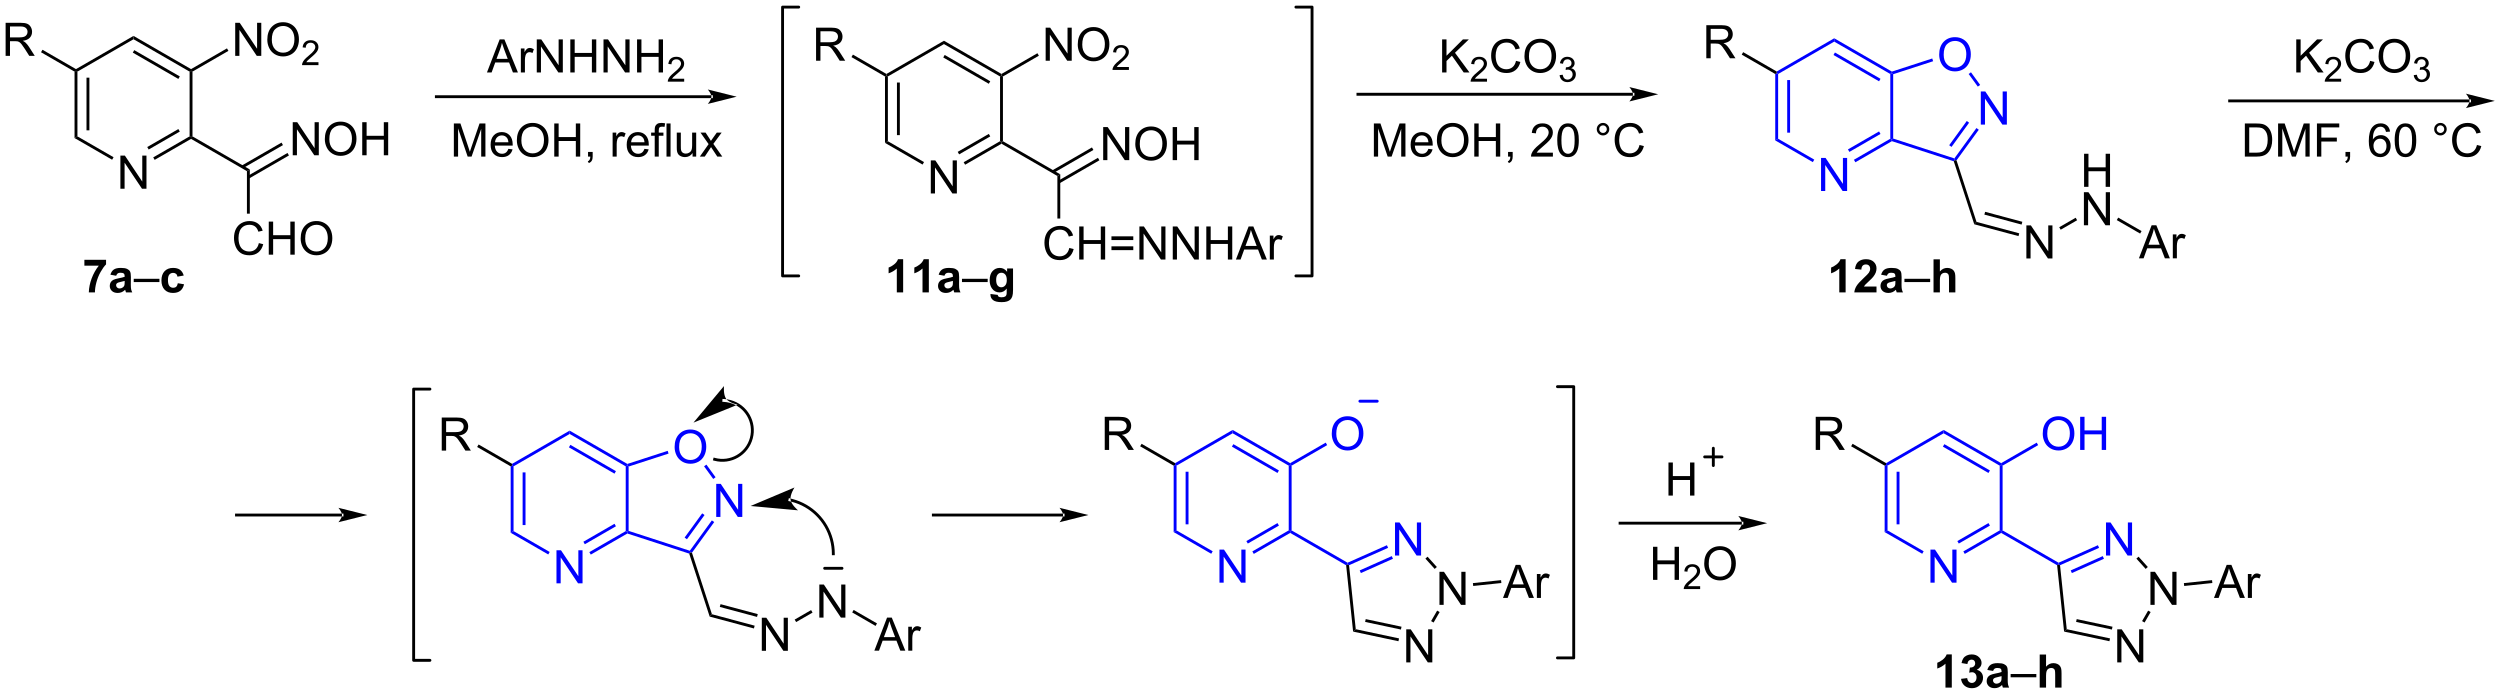 <?xml version="1.0" encoding="UTF-8"?>
<!DOCTYPE svg PUBLIC '-//W3C//DTD SVG 1.0//EN'
          'http://www.w3.org/TR/2001/REC-SVG-20010904/DTD/svg10.dtd'>
<svg stroke-dasharray="none" shape-rendering="auto" xmlns="http://www.w3.org/2000/svg" font-family="'Dialog'" text-rendering="auto" width="1024" fill-opacity="1" color-interpolation="auto" color-rendering="auto" preserveAspectRatio="xMidYMid meet" font-size="12px" viewBox="0 0 1024 285" fill="black" xmlns:xlink="http://www.w3.org/1999/xlink" stroke="black" image-rendering="auto" stroke-miterlimit="10" stroke-linecap="square" stroke-linejoin="miter" font-style="normal" stroke-width="1" height="285" stroke-dashoffset="0" font-weight="normal" stroke-opacity="1"
><!--Generated by the Batik Graphics2D SVG Generator--><defs id="genericDefs"
  /><g
  ><defs id="defs1"
    ><clipPath clipPathUnits="userSpaceOnUse" id="clipPath1"
      ><path d="M1.294 0.646 L446.539 0.646 L446.539 124.189 L1.294 124.189 L1.294 0.646 Z"
      /></clipPath
      ><clipPath clipPathUnits="userSpaceOnUse" id="clipPath2"
      ><path d="M0.729 24.563 L0.729 144.672 L433.595 144.672 L433.595 24.563 Z"
      /></clipPath
    ></defs
    ><g transform="scale(2.3,2.3) translate(-1.294,-0.646) matrix(1.029,0,0,1.029,0.544,-24.62)"
    ><path d="M21.565 57.213 L21.565 51.486 L22.343 51.486 L25.351 55.981 L25.351 51.486 L26.078 51.486 L26.078 57.213 L25.299 57.213 L22.291 52.713 L22.291 57.213 L21.565 57.213 Z" stroke="none" clip-path="url(#clipPath2)"
    /></g
    ><g transform="matrix(2.366,0,0,2.366,-1.726,-58.108)"
    ><path d="M13.635 36.957 L13.885 36.813 L14.135 36.957 L14.135 48.169 L13.635 48.457 ZM15.705 38.008 L15.705 47.118 L16.205 47.118 L16.205 38.008 Z" stroke="none" clip-path="url(#clipPath2)"
    /></g
    ><g transform="matrix(2.366,0,0,2.366,-1.726,-58.108)"
    ><path d="M13.635 48.457 L14.135 48.169 L20.39 51.78 L20.14 52.213 Z" stroke="none" clip-path="url(#clipPath2)"
    /></g
    ><g transform="matrix(2.366,0,0,2.366,-1.726,-58.108)"
    ><path d="M27.505 52.238 L27.255 51.805 L33.553 48.169 L33.803 48.313 L33.803 48.602 ZM26.47 50.445 L31.858 47.334 L31.608 46.901 L26.22 50.012 Z" stroke="none" clip-path="url(#clipPath2)"
    /></g
    ><g transform="matrix(2.366,0,0,2.366,-1.726,-58.108)"
    ><path d="M34.053 48.169 L33.803 48.313 L33.553 48.169 L33.553 36.957 L33.803 36.813 L34.053 36.957 Z" stroke="none" clip-path="url(#clipPath2)"
    /></g
    ><g transform="matrix(2.366,0,0,2.366,-1.726,-58.108)"
    ><path d="M33.803 36.524 L33.803 36.813 L33.553 36.957 L23.844 31.352 L23.844 30.774 ZM31.858 37.792 L23.969 33.237 L23.719 33.67 L31.608 38.225 Z" stroke="none" clip-path="url(#clipPath2)"
    /></g
    ><g transform="matrix(2.366,0,0,2.366,-1.726,-58.108)"
    ><path d="M23.844 30.774 L23.844 31.352 L14.135 36.957 L13.885 36.813 L13.885 36.524 Z" stroke="none" clip-path="url(#clipPath2)"
    /></g
    ><g transform="matrix(2.366,0,0,2.366,-1.726,-58.108)"
    ><path d="M1.702 34.233 L1.702 28.506 L4.241 28.506 Q5.006 28.506 5.405 28.66 Q5.803 28.814 6.04 29.204 Q6.28 29.595 6.28 30.069 Q6.28 30.678 5.884 31.098 Q5.491 31.514 4.665 31.626 Q4.967 31.772 5.123 31.913 Q5.454 32.217 5.751 32.673 L6.748 34.233 L5.795 34.233 L5.037 33.04 Q4.704 32.525 4.488 32.251 Q4.274 31.978 4.105 31.868 Q3.936 31.759 3.759 31.717 Q3.631 31.689 3.337 31.689 L2.459 31.689 L2.459 34.233 L1.702 34.233 ZM2.459 31.032 L4.087 31.032 Q4.608 31.032 4.899 30.926 Q5.194 30.819 5.345 30.582 Q5.498 30.345 5.498 30.069 Q5.498 29.663 5.202 29.402 Q4.907 29.139 4.272 29.139 L2.459 29.139 L2.459 31.032 Z" stroke="none" clip-path="url(#clipPath2)"
    /></g
    ><g transform="matrix(2.366,0,0,2.366,-1.726,-58.108)"
    ><path d="M13.885 36.524 L13.885 36.813 L13.635 36.957 L7.832 33.607 L8.082 33.174 Z" stroke="none" clip-path="url(#clipPath2)"
    /></g
    ><g transform="matrix(2.366,0,0,2.366,-1.726,-58.108)"
    ><path d="M41.449 34.233 L41.449 28.506 L42.227 28.506 L45.235 33.001 L45.235 28.506 L45.962 28.506 L45.962 34.233 L45.183 34.233 L42.175 29.733 L42.175 34.233 L41.449 34.233 ZM47.005 31.444 Q47.005 30.017 47.77 29.212 Q48.536 28.405 49.747 28.405 Q50.539 28.405 51.174 28.785 Q51.812 29.163 52.145 29.84 Q52.481 30.517 52.481 31.376 Q52.481 32.249 52.13 32.936 Q51.778 33.624 51.132 33.978 Q50.489 34.332 49.742 34.332 Q48.934 34.332 48.296 33.941 Q47.661 33.548 47.333 32.874 Q47.005 32.197 47.005 31.444 ZM47.786 31.454 Q47.786 32.491 48.341 33.087 Q48.898 33.681 49.739 33.681 Q50.593 33.681 51.145 33.079 Q51.7 32.478 51.7 31.374 Q51.7 30.673 51.463 30.152 Q51.226 29.631 50.77 29.345 Q50.317 29.056 49.75 29.056 Q48.945 29.056 48.364 29.611 Q47.786 30.163 47.786 31.454 Z" stroke="none" clip-path="url(#clipPath2)"
    /></g
    ><g transform="matrix(2.366,0,0,2.366,-1.726,-58.108)"
    ><path d="M55.861 35.325 L55.861 35.833 L53.021 35.833 Q53.015 35.642 53.084 35.466 Q53.191 35.177 53.429 34.895 Q53.669 34.614 54.121 34.245 Q54.82 33.671 55.066 33.335 Q55.312 32.999 55.312 32.7 Q55.312 32.388 55.087 32.173 Q54.865 31.956 54.504 31.956 Q54.123 31.956 53.894 32.185 Q53.666 32.413 53.664 32.817 L53.121 32.763 Q53.177 32.155 53.541 31.839 Q53.904 31.52 54.515 31.52 Q55.134 31.52 55.494 31.864 Q55.855 32.206 55.855 32.712 Q55.855 32.97 55.75 33.22 Q55.644 33.468 55.398 33.743 Q55.154 34.019 54.586 34.499 Q54.111 34.898 53.976 35.04 Q53.841 35.183 53.754 35.325 L55.861 35.325 Z" stroke="none" clip-path="url(#clipPath2)"
    /></g
    ><g transform="matrix(2.366,0,0,2.366,-1.726,-58.108)"
    ><path d="M34.053 36.957 L33.803 36.813 L33.803 36.524 L40.024 32.933 L40.274 33.366 Z" stroke="none" clip-path="url(#clipPath2)"
    /></g
    ><g transform="matrix(2.366,0,0,2.366,-1.726,-58.108)"
    ><path d="M33.803 48.602 L33.803 48.313 L34.053 48.169 L43.978 53.899 L43.478 54.187 Z" stroke="none" clip-path="url(#clipPath2)"
    /></g
    ><g transform="matrix(2.366,0,0,2.366,-1.726,-58.108)"
    ><path d="M51.408 51.443 L51.408 45.717 L52.187 45.717 L55.194 50.211 L55.194 45.717 L55.921 45.717 L55.921 51.443 L55.142 51.443 L52.135 46.943 L52.135 51.443 L51.408 51.443 ZM56.964 48.654 Q56.964 47.227 57.73 46.422 Q58.495 45.615 59.706 45.615 Q60.498 45.615 61.133 45.995 Q61.771 46.373 62.105 47.05 Q62.441 47.727 62.441 48.586 Q62.441 49.459 62.089 50.146 Q61.737 50.834 61.092 51.188 Q60.448 51.542 59.701 51.542 Q58.894 51.542 58.256 51.151 Q57.62 50.758 57.292 50.084 Q56.964 49.407 56.964 48.654 ZM57.745 48.664 Q57.745 49.701 58.3 50.297 Q58.857 50.891 59.698 50.891 Q60.553 50.891 61.105 50.289 Q61.659 49.688 61.659 48.584 Q61.659 47.883 61.422 47.362 Q61.185 46.842 60.73 46.555 Q60.277 46.266 59.709 46.266 Q58.904 46.266 58.323 46.821 Q57.745 47.373 57.745 48.664 ZM63.439 51.443 L63.439 45.717 L64.197 45.717 L64.197 48.068 L67.174 48.068 L67.174 45.717 L67.931 45.717 L67.931 51.443 L67.174 51.443 L67.174 48.743 L64.197 48.743 L64.197 51.443 L63.439 51.443 Z" stroke="none" clip-path="url(#clipPath2)"
    /></g
    ><g transform="matrix(2.366,0,0,2.366,-1.726,-58.108)"
    ><path d="M43.853 55.455 L50.751 51.472 L50.501 51.039 L43.603 55.022 ZM42.818 53.662 L49.716 49.68 L49.466 49.247 L42.568 53.229 Z" stroke="none" clip-path="url(#clipPath2)"
    /></g
    ><g transform="matrix(2.366,0,0,2.366,-1.726,-58.108)"
    ><path d="M45.542 66.645 L46.3 66.835 Q46.063 67.77 45.444 68.263 Q44.824 68.752 43.931 68.752 Q43.004 68.752 42.423 68.374 Q41.845 67.997 41.54 67.283 Q41.238 66.567 41.238 65.747 Q41.238 64.851 41.579 64.187 Q41.923 63.52 42.553 63.174 Q43.183 62.828 43.941 62.828 Q44.8 62.828 45.386 63.265 Q45.972 63.703 46.204 64.497 L45.457 64.671 Q45.259 64.046 44.879 63.763 Q44.501 63.476 43.925 63.476 Q43.267 63.476 42.821 63.794 Q42.379 64.109 42.199 64.643 Q42.019 65.177 42.019 65.742 Q42.019 66.474 42.233 67.018 Q42.446 67.562 42.894 67.833 Q43.345 68.101 43.868 68.101 Q44.504 68.101 44.944 67.734 Q45.386 67.367 45.542 66.645 ZM47.257 68.653 L47.257 62.927 L48.015 62.927 L48.015 65.278 L50.992 65.278 L50.992 62.927 L51.75 62.927 L51.75 68.653 L50.992 68.653 L50.992 65.953 L48.015 65.953 L48.015 68.653 L47.257 68.653 ZM52.782 65.864 Q52.782 64.437 53.548 63.632 Q54.313 62.825 55.524 62.825 Q56.316 62.825 56.951 63.205 Q57.589 63.583 57.923 64.26 Q58.259 64.937 58.259 65.796 Q58.259 66.669 57.907 67.356 Q57.556 68.044 56.91 68.398 Q56.267 68.752 55.519 68.752 Q54.712 68.752 54.074 68.362 Q53.438 67.968 53.11 67.294 Q52.782 66.617 52.782 65.864 ZM53.563 65.874 Q53.563 66.911 54.118 67.507 Q54.675 68.101 55.517 68.101 Q56.371 68.101 56.923 67.499 Q57.477 66.898 57.477 65.794 Q57.477 65.093 57.24 64.573 Q57.004 64.052 56.548 63.765 Q56.095 63.476 55.527 63.476 Q54.722 63.476 54.142 64.031 Q53.563 64.583 53.563 65.874 Z" stroke="none" clip-path="url(#clipPath2)"
    /></g
    ><g transform="matrix(2.366,0,0,2.366,-1.726,-58.108)"
    ><path d="M43.478 54.187 L43.978 53.899 L43.978 61.552 L43.478 61.552 Z" stroke="none" clip-path="url(#clipPath2)"
    /></g
    ><g transform="matrix(2.366,0,0,2.366,-1.726,-58.108)"
    ><path d="M15.338 70.551 L15.338 69.532 L19.09 69.532 L19.09 70.329 Q18.627 70.785 18.145 71.642 Q17.666 72.496 17.413 73.46 Q17.161 74.423 17.166 75.181 L16.106 75.181 Q16.135 73.993 16.596 72.759 Q17.059 71.525 17.833 70.551 L15.338 70.551 ZM20.842 72.298 L19.844 72.118 Q20.014 71.517 20.422 71.228 Q20.834 70.939 21.641 70.939 Q22.376 70.939 22.735 71.113 Q23.094 71.285 23.24 71.553 Q23.389 71.822 23.389 72.535 L23.376 73.816 Q23.376 74.363 23.428 74.624 Q23.482 74.884 23.626 75.181 L22.54 75.181 Q22.498 75.072 22.436 74.855 Q22.407 74.759 22.396 74.728 Q22.115 75.001 21.795 75.139 Q21.475 75.275 21.11 75.275 Q20.469 75.275 20.1 74.928 Q19.732 74.579 19.732 74.048 Q19.732 73.697 19.899 73.421 Q20.068 73.144 20.37 72.999 Q20.672 72.853 21.243 72.743 Q22.014 72.598 22.311 72.473 L22.311 72.363 Q22.311 72.048 22.154 71.913 Q21.998 71.777 21.563 71.777 Q21.271 71.777 21.107 71.894 Q20.943 72.009 20.842 72.298 ZM22.311 73.189 Q22.1 73.259 21.641 73.358 Q21.186 73.454 21.045 73.548 Q20.829 73.699 20.829 73.933 Q20.829 74.165 21.001 74.335 Q21.172 74.501 21.438 74.501 Q21.735 74.501 22.006 74.306 Q22.204 74.157 22.266 73.941 Q22.311 73.801 22.311 73.407 L22.311 73.189 Z" stroke="none" clip-path="url(#clipPath2)"
    /></g
    ><g transform="matrix(2.366,0,0,2.366,-1.726,-58.108)"
    ><path d="M23.88 73.392 L23.88 72.824 L28.33 72.824 L28.33 73.392 L23.88 73.392 Z" stroke="none" clip-path="url(#clipPath2)"
    /></g
    ><g transform="matrix(2.366,0,0,2.366,-1.726,-58.108)"
    ><path d="M32.537 72.259 L31.454 72.454 Q31.399 72.129 31.206 71.965 Q31.014 71.801 30.704 71.801 Q30.295 71.801 30.05 72.085 Q29.805 72.368 29.805 73.032 Q29.805 73.769 30.053 74.074 Q30.303 74.379 30.719 74.379 Q31.032 74.379 31.23 74.202 Q31.43 74.025 31.514 73.59 L32.592 73.775 Q32.422 74.517 31.946 74.897 Q31.469 75.275 30.67 75.275 Q29.759 75.275 29.217 74.702 Q28.678 74.126 28.678 73.111 Q28.678 72.082 29.219 71.512 Q29.764 70.939 30.688 70.939 Q31.446 70.939 31.894 71.264 Q32.342 71.59 32.537 72.259 Z" stroke="none" clip-path="url(#clipPath2)"
    /></g
    ><g transform="matrix(2.366,0,0,2.366,-1.726,-58.108)"
    ><path d="M123.887 41.549 L123.887 41.549 L76.272 41.549 L76.022 41.549 L76.022 41.049 L76.272 41.049 L123.887 41.049 L124.137 41.049 L124.137 41.549 ZM128.262 41.299 L123.262 40.049 C123.262 40.049 123.887 40.752 123.887 41.299 C123.887 41.846 123.262 42.549 123.262 42.549 Z" stroke="none" clip-path="url(#clipPath2)"
    /></g
    ><g transform="matrix(2.366,0,0,2.366,-1.726,-58.108)"
    ><path d="M85.031 37.102 L87.231 31.376 L88.049 31.376 L90.393 37.102 L89.528 37.102 L88.861 35.368 L86.466 35.368 L85.838 37.102 L85.031 37.102 ZM86.684 34.751 L88.627 34.751 L88.028 33.165 Q87.755 32.441 87.622 31.977 Q87.513 32.527 87.314 33.071 L86.684 34.751 ZM90.9 37.102 L90.9 32.954 L91.533 32.954 L91.533 33.581 Q91.775 33.141 91.979 33.001 Q92.184 32.86 92.432 32.86 Q92.786 32.86 93.153 33.087 L92.911 33.738 Q92.653 33.587 92.395 33.587 Q92.166 33.587 91.981 33.725 Q91.799 33.863 91.721 34.11 Q91.604 34.485 91.604 34.93 L91.604 37.102 L90.9 37.102 ZM93.653 37.102 L93.653 31.376 L94.432 31.376 L97.439 35.87 L97.439 31.376 L98.166 31.376 L98.166 37.102 L97.388 37.102 L94.38 32.602 L94.38 37.102 L93.653 37.102 ZM99.462 37.102 L99.462 31.376 L100.219 31.376 L100.219 33.727 L103.196 33.727 L103.196 31.376 L103.954 31.376 L103.954 37.102 L103.196 37.102 L103.196 34.402 L100.219 34.402 L100.219 37.102 L99.462 37.102 ZM105.208 37.102 L105.208 31.376 L105.986 31.376 L108.994 35.87 L108.994 31.376 L109.721 31.376 L109.721 37.102 L108.942 37.102 L105.934 32.602 L105.934 37.102 L105.208 37.102 ZM111.016 37.102 L111.016 31.376 L111.774 31.376 L111.774 33.727 L114.751 33.727 L114.751 31.376 L115.508 31.376 L115.508 37.102 L114.751 37.102 L114.751 34.402 L111.774 34.402 L111.774 37.102 L111.016 37.102 Z" stroke="none" clip-path="url(#clipPath2)"
    /></g
    ><g transform="matrix(2.366,0,0,2.366,-1.726,-58.108)"
    ><path d="M119.175 38.194 L119.175 38.702 L116.335 38.702 Q116.329 38.511 116.397 38.335 Q116.505 38.046 116.743 37.765 Q116.983 37.484 117.434 37.114 Q118.134 36.54 118.38 36.204 Q118.626 35.868 118.626 35.569 Q118.626 35.257 118.401 35.042 Q118.178 34.825 117.817 34.825 Q117.436 34.825 117.208 35.054 Q116.979 35.282 116.977 35.687 L116.434 35.632 Q116.491 35.025 116.854 34.708 Q117.218 34.39 117.829 34.39 Q118.448 34.39 118.807 34.734 Q119.169 35.075 119.169 35.581 Q119.169 35.839 119.063 36.089 Q118.958 36.337 118.712 36.612 Q118.468 36.888 117.899 37.368 Q117.425 37.767 117.29 37.909 Q117.155 38.052 117.067 38.194 L119.175 38.194 Z" stroke="none" clip-path="url(#clipPath2)"
    /></g
    ><g transform="matrix(2.366,0,0,2.366,-1.726,-58.108)"
    ><path d="M79.3 51.665 L79.3 45.938 L80.441 45.938 L81.797 49.993 Q81.985 50.558 82.071 50.839 Q82.167 50.527 82.376 49.923 L83.745 45.938 L84.766 45.938 L84.766 51.665 L84.034 51.665 L84.034 46.87 L82.37 51.665 L81.688 51.665 L80.032 46.79 L80.032 51.665 L79.3 51.665 ZM88.737 50.329 L89.464 50.417 Q89.292 51.055 88.826 51.407 Q88.362 51.758 87.641 51.758 Q86.73 51.758 86.196 51.199 Q85.665 50.636 85.665 49.626 Q85.665 48.579 86.204 48.001 Q86.743 47.423 87.602 47.423 Q88.433 47.423 88.959 47.99 Q89.487 48.555 89.487 49.581 Q89.487 49.644 89.485 49.769 L86.391 49.769 Q86.43 50.454 86.777 50.818 Q87.126 51.18 87.644 51.18 Q88.032 51.18 88.305 50.977 Q88.579 50.774 88.737 50.329 ZM86.43 49.191 L88.745 49.191 Q88.698 48.667 88.48 48.407 Q88.144 48.001 87.61 48.001 Q87.126 48.001 86.795 48.326 Q86.464 48.649 86.43 49.191 ZM90.208 48.876 Q90.208 47.449 90.973 46.644 Q91.739 45.837 92.95 45.837 Q93.742 45.837 94.377 46.217 Q95.015 46.594 95.348 47.272 Q95.684 47.949 95.684 48.808 Q95.684 49.68 95.333 50.368 Q94.981 51.055 94.335 51.41 Q93.692 51.764 92.945 51.764 Q92.137 51.764 91.499 51.373 Q90.864 50.98 90.536 50.305 Q90.208 49.628 90.208 48.876 ZM90.989 48.886 Q90.989 49.923 91.543 50.519 Q92.101 51.113 92.942 51.113 Q93.796 51.113 94.348 50.511 Q94.903 49.91 94.903 48.805 Q94.903 48.105 94.666 47.584 Q94.429 47.063 93.973 46.777 Q93.52 46.488 92.952 46.488 Q92.148 46.488 91.567 47.042 Q90.989 47.594 90.989 48.886 ZM96.683 51.665 L96.683 45.938 L97.441 45.938 L97.441 48.29 L100.417 48.29 L100.417 45.938 L101.175 45.938 L101.175 51.665 L100.417 51.665 L100.417 48.964 L97.441 48.964 L97.441 51.665 L96.683 51.665 ZM102.531 51.665 L102.531 50.863 L103.333 50.863 L103.333 51.665 Q103.333 52.108 103.176 52.378 Q103.02 52.649 102.679 52.798 L102.484 52.498 Q102.708 52.399 102.812 52.209 Q102.918 52.022 102.929 51.665 L102.531 51.665 ZM106.786 51.665 L106.786 47.516 L107.418 47.516 L107.418 48.144 Q107.661 47.704 107.864 47.563 Q108.07 47.423 108.317 47.423 Q108.671 47.423 109.038 47.649 L108.796 48.3 Q108.538 48.149 108.281 48.149 Q108.051 48.149 107.867 48.287 Q107.684 48.425 107.606 48.673 Q107.489 49.048 107.489 49.493 L107.489 51.665 L106.786 51.665 ZM112.296 50.329 L113.023 50.417 Q112.851 51.055 112.385 51.407 Q111.921 51.758 111.2 51.758 Q110.288 51.758 109.754 51.199 Q109.223 50.636 109.223 49.626 Q109.223 48.579 109.762 48.001 Q110.301 47.423 111.161 47.423 Q111.992 47.423 112.517 47.99 Q113.046 48.555 113.046 49.581 Q113.046 49.644 113.043 49.769 L109.95 49.769 Q109.989 50.454 110.335 50.818 Q110.684 51.18 111.202 51.18 Q111.59 51.18 111.864 50.977 Q112.137 50.774 112.296 50.329 ZM109.989 49.191 L112.304 49.191 Q112.257 48.667 112.038 48.407 Q111.702 48.001 111.168 48.001 Q110.684 48.001 110.353 48.326 Q110.023 48.649 109.989 49.191 ZM114.073 51.665 L114.073 48.063 L113.454 48.063 L113.454 47.516 L114.073 47.516 L114.073 47.074 Q114.073 46.657 114.149 46.454 Q114.251 46.18 114.506 46.011 Q114.761 45.839 115.222 45.839 Q115.519 45.839 115.878 45.91 L115.774 46.524 Q115.555 46.485 115.36 46.485 Q115.04 46.485 114.907 46.623 Q114.774 46.758 114.774 47.133 L114.774 47.516 L115.581 47.516 L115.581 48.063 L114.774 48.063 L114.774 51.665 L114.073 51.665 ZM116.114 51.665 L116.114 45.938 L116.817 45.938 L116.817 51.665 L116.114 51.665 ZM120.626 51.665 L120.626 51.055 Q120.141 51.758 119.308 51.758 Q118.941 51.758 118.623 51.618 Q118.305 51.477 118.149 51.264 Q117.995 51.05 117.933 50.743 Q117.891 50.535 117.891 50.087 L117.891 47.516 L118.594 47.516 L118.594 49.816 Q118.594 50.368 118.636 50.558 Q118.704 50.837 118.917 50.995 Q119.133 51.152 119.448 51.152 Q119.766 51.152 120.042 50.99 Q120.321 50.829 120.436 50.55 Q120.55 50.269 120.55 49.738 L120.55 47.516 L121.253 47.516 L121.253 51.665 L120.626 51.665 ZM121.887 51.665 L123.403 49.508 L121.999 47.516 L122.879 47.516 L123.515 48.488 Q123.695 48.766 123.804 48.954 Q123.976 48.696 124.122 48.495 L124.82 47.516 L125.661 47.516 L124.226 49.469 L125.77 51.665 L124.906 51.665 L124.054 50.376 L123.827 50.027 L122.739 51.665 L121.887 51.665 Z" stroke="none" clip-path="url(#clipPath2)"
    /></g
    ><g transform="matrix(2.366,0,0,2.366,-1.726,-58.108)"
    ><path d="M161.869 58.052 L161.869 52.325 L162.647 52.325 L165.655 56.82 L165.655 52.325 L166.382 52.325 L166.382 58.052 L165.603 58.052 L162.595 53.552 L162.595 58.052 L161.869 58.052 Z" stroke="none" clip-path="url(#clipPath2)"
    /></g
    ><g transform="matrix(2.366,0,0,2.366,-1.726,-58.108)"
    ><path d="M153.939 37.796 L154.189 37.652 L154.439 37.796 L154.439 49.007 L153.939 49.296 ZM156.009 38.847 L156.009 47.956 L156.509 47.956 L156.509 38.847 Z" stroke="none" clip-path="url(#clipPath2)"
    /></g
    ><g transform="matrix(2.366,0,0,2.366,-1.726,-58.108)"
    ><path d="M153.939 49.296 L154.439 49.007 L160.694 52.619 L160.444 53.052 Z" stroke="none" clip-path="url(#clipPath2)"
    /></g
    ><g transform="matrix(2.366,0,0,2.366,-1.726,-58.108)"
    ><path d="M167.809 53.076 L167.559 52.643 L173.857 49.007 L174.107 49.152 L174.107 49.44 ZM166.774 51.284 L172.162 48.173 L171.912 47.74 L166.524 50.851 Z" stroke="none" clip-path="url(#clipPath2)"
    /></g
    ><g transform="matrix(2.366,0,0,2.366,-1.726,-58.108)"
    ><path d="M174.357 49.007 L174.107 49.152 L173.857 49.007 L173.857 37.796 L174.107 37.652 L174.357 37.796 Z" stroke="none" clip-path="url(#clipPath2)"
    /></g
    ><g transform="matrix(2.366,0,0,2.366,-1.726,-58.108)"
    ><path d="M174.107 37.363 L174.107 37.652 L173.857 37.796 L164.148 32.19 L164.148 31.613 ZM172.162 38.63 L164.273 34.075 L164.023 34.508 L171.912 39.063 Z" stroke="none" clip-path="url(#clipPath2)"
    /></g
    ><g transform="matrix(2.366,0,0,2.366,-1.726,-58.108)"
    ><path d="M164.148 31.613 L164.148 32.19 L154.439 37.796 L154.189 37.652 L154.189 37.363 Z" stroke="none" clip-path="url(#clipPath2)"
    /></g
    ><g transform="matrix(2.366,0,0,2.366,-1.726,-58.108)"
    ><path d="M142.006 35.072 L142.006 29.345 L144.545 29.345 Q145.31 29.345 145.709 29.499 Q146.107 29.652 146.344 30.043 Q146.584 30.434 146.584 30.907 Q146.584 31.517 146.188 31.936 Q145.795 32.353 144.969 32.465 Q145.271 32.611 145.428 32.751 Q145.758 33.056 146.055 33.512 L147.053 35.072 L146.099 35.072 L145.341 33.879 Q145.008 33.363 144.792 33.09 Q144.578 32.816 144.409 32.707 Q144.24 32.598 144.063 32.556 Q143.935 32.527 143.641 32.527 L142.763 32.527 L142.763 35.072 L142.006 35.072 ZM142.763 31.871 L144.391 31.871 Q144.912 31.871 145.203 31.764 Q145.498 31.657 145.649 31.421 Q145.803 31.184 145.803 30.907 Q145.803 30.501 145.506 30.241 Q145.211 29.978 144.576 29.978 L142.763 29.978 L142.763 31.871 Z" stroke="none" clip-path="url(#clipPath2)"
    /></g
    ><g transform="matrix(2.366,0,0,2.366,-1.726,-58.108)"
    ><path d="M154.189 37.363 L154.189 37.652 L153.939 37.796 L148.136 34.446 L148.386 34.013 Z" stroke="none" clip-path="url(#clipPath2)"
    /></g
    ><g transform="matrix(2.366,0,0,2.366,-1.726,-58.108)"
    ><path d="M181.753 35.072 L181.753 29.345 L182.531 29.345 L185.539 33.84 L185.539 29.345 L186.266 29.345 L186.266 35.072 L185.487 35.072 L182.479 30.572 L182.479 35.072 L181.753 35.072 ZM187.309 32.282 Q187.309 30.855 188.074 30.051 Q188.84 29.244 190.051 29.244 Q190.843 29.244 191.478 29.624 Q192.116 30.001 192.449 30.678 Q192.785 31.355 192.785 32.215 Q192.785 33.087 192.434 33.775 Q192.082 34.462 191.436 34.816 Q190.793 35.171 190.046 35.171 Q189.238 35.171 188.6 34.78 Q187.965 34.387 187.637 33.712 Q187.309 33.035 187.309 32.282 ZM188.09 32.293 Q188.09 33.329 188.645 33.926 Q189.202 34.52 190.043 34.52 Q190.897 34.52 191.449 33.918 Q192.004 33.316 192.004 32.212 Q192.004 31.512 191.767 30.991 Q191.53 30.47 191.074 30.184 Q190.621 29.895 190.054 29.895 Q189.249 29.895 188.668 30.449 Q188.09 31.001 188.09 32.293 Z" stroke="none" clip-path="url(#clipPath2)"
    /></g
    ><g transform="matrix(2.366,0,0,2.366,-1.726,-58.108)"
    ><path d="M196.165 36.164 L196.165 36.672 L193.325 36.672 Q193.319 36.48 193.387 36.304 Q193.495 36.015 193.733 35.734 Q193.974 35.453 194.425 35.084 Q195.124 34.51 195.37 34.174 Q195.616 33.838 195.616 33.539 Q195.616 33.226 195.391 33.011 Q195.169 32.795 194.808 32.795 Q194.427 32.795 194.198 33.023 Q193.97 33.252 193.968 33.656 L193.425 33.601 Q193.481 32.994 193.845 32.678 Q194.208 32.359 194.819 32.359 Q195.438 32.359 195.798 32.703 Q196.159 33.045 196.159 33.55 Q196.159 33.808 196.054 34.058 Q195.948 34.306 195.702 34.582 Q195.458 34.857 194.889 35.338 Q194.415 35.736 194.28 35.879 Q194.145 36.021 194.058 36.164 L196.165 36.164 Z" stroke="none" clip-path="url(#clipPath2)"
    /></g
    ><g transform="matrix(2.366,0,0,2.366,-1.726,-58.108)"
    ><path d="M174.357 37.796 L174.107 37.652 L174.107 37.363 L180.328 33.772 L180.578 34.205 Z" stroke="none" clip-path="url(#clipPath2)"
    /></g
    ><g transform="matrix(2.366,0,0,2.366,-1.726,-58.108)"
    ><path d="M174.107 49.44 L174.107 49.152 L174.357 49.007 L184.282 54.737 L183.782 55.026 Z" stroke="none" clip-path="url(#clipPath2)"
    /></g
    ><g transform="matrix(2.366,0,0,2.366,-1.726,-58.108)"
    ><path d="M191.712 52.282 L191.712 46.555 L192.491 46.555 L195.499 51.05 L195.499 46.555 L196.225 46.555 L196.225 52.282 L195.446 52.282 L192.439 47.782 L192.439 52.282 L191.712 52.282 ZM197.268 49.493 Q197.268 48.066 198.034 47.261 Q198.799 46.454 200.01 46.454 Q200.802 46.454 201.437 46.834 Q202.075 47.211 202.409 47.889 Q202.745 48.566 202.745 49.425 Q202.745 50.297 202.393 50.985 Q202.042 51.672 201.396 52.026 Q200.752 52.381 200.005 52.381 Q199.198 52.381 198.56 51.99 Q197.924 51.597 197.596 50.922 Q197.268 50.245 197.268 49.493 ZM198.049 49.503 Q198.049 50.539 198.604 51.136 Q199.161 51.73 200.002 51.73 Q200.857 51.73 201.409 51.128 Q201.963 50.526 201.963 49.422 Q201.963 48.722 201.726 48.201 Q201.489 47.68 201.034 47.394 Q200.581 47.105 200.013 47.105 Q199.208 47.105 198.627 47.659 Q198.049 48.211 198.049 49.503 ZM203.743 52.282 L203.743 46.555 L204.501 46.555 L204.501 48.907 L207.478 48.907 L207.478 46.555 L208.236 46.555 L208.236 52.282 L207.478 52.282 L207.478 49.581 L204.501 49.581 L204.501 52.282 L203.743 52.282 Z" stroke="none" clip-path="url(#clipPath2)"
    /></g
    ><g transform="matrix(2.366,0,0,2.366,-1.726,-58.108)"
    ><path d="M184.157 56.293 L191.055 52.311 L190.805 51.878 L183.907 55.86 ZM183.122 54.501 L190.019 50.518 L189.769 50.085 L182.872 54.068 Z" stroke="none" clip-path="url(#clipPath2)"
    /></g
    ><g transform="matrix(2.366,0,0,2.366,-1.726,-58.108)"
    ><path d="M185.846 67.484 L186.604 67.674 Q186.367 68.609 185.748 69.101 Q185.128 69.591 184.234 69.591 Q183.307 69.591 182.727 69.213 Q182.149 68.835 181.844 68.122 Q181.542 67.406 181.542 66.585 Q181.542 65.69 181.883 65.026 Q182.227 64.359 182.857 64.013 Q183.487 63.666 184.245 63.666 Q185.104 63.666 185.69 64.104 Q186.276 64.541 186.508 65.335 L185.761 65.51 Q185.563 64.885 185.182 64.601 Q184.805 64.315 184.229 64.315 Q183.57 64.315 183.125 64.632 Q182.682 64.947 182.503 65.481 Q182.323 66.015 182.323 66.58 Q182.323 67.312 182.536 67.856 Q182.75 68.401 183.198 68.671 Q183.649 68.94 184.172 68.94 Q184.807 68.94 185.248 68.572 Q185.69 68.205 185.846 67.484 ZM187.561 69.492 L187.561 63.765 L188.319 63.765 L188.319 66.117 L191.296 66.117 L191.296 63.765 L192.054 63.765 L192.054 69.492 L191.296 69.492 L191.296 66.791 L188.319 66.791 L188.319 69.492 L187.561 69.492 ZM196.924 66.124 L193.143 66.124 L193.143 65.468 L196.924 65.468 L196.924 66.124 ZM196.924 67.862 L193.143 67.862 L193.143 67.205 L196.924 67.205 L196.924 67.862 ZM197.979 69.492 L197.979 63.765 L198.758 63.765 L201.766 68.26 L201.766 63.765 L202.492 63.765 L202.492 69.492 L201.714 69.492 L198.706 64.992 L198.706 69.492 L197.979 69.492 ZM203.757 69.492 L203.757 63.765 L204.535 63.765 L207.543 68.26 L207.543 63.765 L208.27 63.765 L208.27 69.492 L207.491 69.492 L204.483 64.992 L204.483 69.492 L203.757 69.492 ZM209.565 69.492 L209.565 63.765 L210.323 63.765 L210.323 66.117 L213.299 66.117 L213.299 63.765 L214.057 63.765 L214.057 69.492 L213.299 69.492 L213.299 66.791 L210.323 66.791 L210.323 69.492 L209.565 69.492 ZM214.689 69.492 L216.889 63.765 L217.707 63.765 L220.051 69.492 L219.186 69.492 L218.52 67.757 L216.124 67.757 L215.496 69.492 L214.689 69.492 ZM216.343 67.14 L218.285 67.14 L217.686 65.554 Q217.413 64.83 217.28 64.367 Q217.171 64.916 216.973 65.46 L216.343 67.14 ZM220.559 69.492 L220.559 65.343 L221.191 65.343 L221.191 65.971 Q221.434 65.531 221.637 65.39 Q221.843 65.249 222.09 65.249 Q222.444 65.249 222.811 65.476 L222.569 66.127 Q222.311 65.976 222.054 65.976 Q221.824 65.976 221.639 66.114 Q221.457 66.252 221.379 66.499 Q221.262 66.874 221.262 67.32 L221.262 69.492 L220.559 69.492 Z" stroke="none" clip-path="url(#clipPath2)"
    /></g
    ><g transform="matrix(2.366,0,0,2.366,-1.726,-58.108)"
    ><path d="M183.782 55.026 L184.282 54.737 L184.282 62.39 L183.782 62.39 Z" stroke="none" clip-path="url(#clipPath2)"
    /></g
    ><g transform="matrix(2.366,0,0,2.366,-1.726,-58.108)"
    ><path d="M157.081 75.181 L155.985 75.181 L155.985 71.043 Q155.383 71.605 154.565 71.876 L154.565 70.879 Q154.995 70.738 155.498 70.348 Q156.003 69.954 156.19 69.431 L157.081 69.431 L157.081 75.181 ZM161.53 75.181 L160.434 75.181 L160.434 71.043 Q159.832 71.605 159.015 71.876 L159.015 70.879 Q159.444 70.738 159.947 70.348 Q160.452 69.954 160.64 69.431 L161.53 69.431 L161.53 75.181 ZM164.227 72.298 L163.23 72.118 Q163.399 71.517 163.808 71.228 Q164.219 70.939 165.026 70.939 Q165.761 70.939 166.12 71.113 Q166.48 71.285 166.625 71.553 Q166.774 71.822 166.774 72.535 L166.761 73.816 Q166.761 74.363 166.813 74.624 Q166.868 74.884 167.011 75.181 L165.925 75.181 Q165.883 75.072 165.821 74.855 Q165.792 74.759 165.782 74.728 Q165.5 75.001 165.18 75.139 Q164.86 75.275 164.495 75.275 Q163.855 75.275 163.485 74.928 Q163.118 74.579 163.118 74.048 Q163.118 73.697 163.284 73.421 Q163.453 73.144 163.756 72.999 Q164.058 72.853 164.628 72.743 Q165.399 72.598 165.696 72.473 L165.696 72.363 Q165.696 72.048 165.539 71.913 Q165.383 71.777 164.948 71.777 Q164.657 71.777 164.493 71.894 Q164.328 72.009 164.227 72.298 ZM165.696 73.189 Q165.485 73.259 165.026 73.358 Q164.571 73.454 164.43 73.548 Q164.214 73.699 164.214 73.933 Q164.214 74.165 164.386 74.335 Q164.558 74.501 164.823 74.501 Q165.12 74.501 165.391 74.306 Q165.589 74.157 165.651 73.941 Q165.696 73.801 165.696 73.407 L165.696 73.189 Z" stroke="none" clip-path="url(#clipPath2)"
    /></g
    ><g transform="matrix(2.366,0,0,2.366,-1.726,-58.108)"
    ><path d="M167.265 73.392 L167.265 72.824 L171.715 72.824 L171.715 73.392 L167.265 73.392 Z" stroke="none" clip-path="url(#clipPath2)"
    /></g
    ><g transform="matrix(2.366,0,0,2.366,-1.726,-58.108)"
    ><path d="M172.203 75.454 L173.456 75.608 Q173.487 75.827 173.602 75.907 Q173.758 76.025 174.094 76.025 Q174.524 76.025 174.737 75.897 Q174.883 75.811 174.956 75.618 Q175.008 75.483 175.008 75.113 L175.008 74.509 Q174.516 75.181 173.766 75.181 Q172.93 75.181 172.44 74.473 Q172.058 73.915 172.058 73.082 Q172.058 72.04 172.56 71.491 Q173.063 70.939 173.808 70.939 Q174.578 70.939 175.078 71.613 L175.078 71.032 L176.105 71.032 L176.105 74.754 Q176.105 75.491 175.982 75.853 Q175.862 76.217 175.644 76.423 Q175.425 76.631 175.06 76.749 Q174.696 76.866 174.136 76.866 Q173.081 76.866 172.638 76.504 Q172.198 76.142 172.198 75.587 Q172.198 75.532 172.203 75.454 ZM173.183 73.019 Q173.183 73.681 173.438 73.988 Q173.696 74.293 174.071 74.293 Q174.472 74.293 174.748 73.98 Q175.026 73.665 175.026 73.048 Q175.026 72.402 174.761 72.09 Q174.495 71.777 174.089 71.777 Q173.696 71.777 173.438 72.085 Q173.183 72.392 173.183 73.019 Z" stroke="none" clip-path="url(#clipPath2)"
    /></g
    ><g stroke-width="0.5" transform="matrix(2.366,0,0,2.366,-1.726,-58.108)" stroke-linejoin="round" stroke-linecap="round"
    ><path fill="none" d="M225.077 72.325 L227.87 72.325 L227.87 25.786 L225.077 25.786" clip-path="url(#clipPath2)"
    /></g
    ><g stroke-width="0.5" transform="matrix(2.366,0,0,2.366,-1.726,-58.108)" stroke-linejoin="round" stroke-linecap="round"
    ><path fill="none" d="M139 25.786 L136.208 25.786 L136.208 72.325 L139 72.325" clip-path="url(#clipPath2)"
    /></g
    ><g transform="matrix(2.366,0,0,2.366,-1.726,-58.108)"
    ><path d="M283.423 41.129 L283.423 41.129 L235.816 41.129 L235.566 41.129 L235.566 40.629 L235.816 40.629 L283.423 40.629 L283.673 40.629 L283.673 41.129 ZM287.798 40.879 L282.798 39.629 C282.798 39.629 283.423 40.333 283.423 40.879 C283.423 41.426 282.798 42.129 282.798 42.129 Z" stroke="none" clip-path="url(#clipPath2)"
    /></g
    ><g transform="matrix(2.366,0,0,2.366,-1.726,-58.108)"
    ><path d="M250.388 37.102 L250.388 31.376 L251.146 31.376 L251.146 34.214 L253.99 31.376 L255.018 31.376 L252.615 33.696 L255.122 37.102 L254.122 37.102 L252.083 34.204 L251.146 35.118 L251.146 37.102 L250.388 37.102 Z" stroke="none" clip-path="url(#clipPath2)"
    /></g
    ><g transform="matrix(2.366,0,0,2.366,-1.726,-58.108)"
    ><path d="M258.16 38.194 L258.16 38.702 L255.32 38.702 Q255.314 38.511 255.382 38.335 Q255.49 38.046 255.728 37.765 Q255.968 37.484 256.419 37.114 Q257.119 36.54 257.365 36.204 Q257.611 35.868 257.611 35.569 Q257.611 35.257 257.386 35.042 Q257.163 34.825 256.802 34.825 Q256.421 34.825 256.193 35.054 Q255.964 35.282 255.962 35.687 L255.419 35.632 Q255.476 35.025 255.839 34.708 Q256.203 34.39 256.814 34.39 Q257.433 34.39 257.792 34.734 Q258.154 35.075 258.154 35.581 Q258.154 35.839 258.048 36.089 Q257.943 36.337 257.697 36.612 Q257.453 36.888 256.884 37.368 Q256.41 37.767 256.275 37.909 Q256.14 38.052 256.052 38.194 L258.16 38.194 Z" stroke="none" clip-path="url(#clipPath2)"
    /></g
    ><g transform="matrix(2.366,0,0,2.366,-1.726,-58.108)"
    ><path d="M263.178 35.094 L263.936 35.285 Q263.699 36.219 263.079 36.712 Q262.459 37.201 261.566 37.201 Q260.639 37.201 260.058 36.824 Q259.48 36.446 259.175 35.733 Q258.873 35.016 258.873 34.196 Q258.873 33.3 259.215 32.636 Q259.558 31.97 260.188 31.623 Q260.819 31.277 261.577 31.277 Q262.436 31.277 263.022 31.714 Q263.608 32.152 263.84 32.946 L263.092 33.12 Q262.894 32.495 262.514 32.212 Q262.137 31.925 261.561 31.925 Q260.902 31.925 260.457 32.243 Q260.014 32.558 259.834 33.092 Q259.655 33.626 259.655 34.191 Q259.655 34.923 259.868 35.467 Q260.082 36.011 260.53 36.282 Q260.98 36.55 261.504 36.55 Q262.139 36.55 262.579 36.183 Q263.022 35.816 263.178 35.094 ZM264.64 34.313 Q264.64 32.886 265.406 32.081 Q266.172 31.274 267.383 31.274 Q268.174 31.274 268.81 31.654 Q269.448 32.032 269.781 32.709 Q270.117 33.386 270.117 34.245 Q270.117 35.118 269.765 35.805 Q269.414 36.493 268.768 36.847 Q268.125 37.201 267.377 37.201 Q266.57 37.201 265.932 36.811 Q265.297 36.417 264.969 35.743 Q264.64 35.066 264.64 34.313 ZM265.422 34.324 Q265.422 35.36 265.976 35.956 Q266.534 36.55 267.375 36.55 Q268.229 36.55 268.781 35.949 Q269.336 35.347 269.336 34.243 Q269.336 33.542 269.099 33.022 Q268.862 32.501 268.406 32.214 Q267.953 31.925 267.385 31.925 Q266.58 31.925 266 32.48 Q265.422 33.032 265.422 34.324 Z" stroke="none" clip-path="url(#clipPath2)"
    /></g
    ><g transform="matrix(2.366,0,0,2.366,-1.726,-58.108)"
    ><path d="M270.727 37.568 L271.254 37.497 Q271.346 37.946 271.563 38.144 Q271.782 38.341 272.096 38.341 Q272.467 38.341 272.723 38.083 Q272.981 37.825 272.981 37.444 Q272.981 37.081 272.743 36.847 Q272.506 36.611 272.139 36.611 Q271.991 36.611 271.768 36.669 L271.827 36.206 Q271.879 36.212 271.911 36.212 Q272.248 36.212 272.518 36.036 Q272.788 35.861 272.788 35.493 Q272.788 35.204 272.59 35.015 Q272.395 34.823 272.084 34.823 Q271.776 34.823 271.571 35.017 Q271.366 35.21 271.307 35.597 L270.78 35.503 Q270.877 34.972 271.219 34.681 Q271.563 34.39 272.073 34.39 Q272.424 34.39 272.719 34.54 Q273.016 34.691 273.172 34.952 Q273.329 35.212 273.329 35.505 Q273.329 35.784 273.178 36.013 Q273.03 36.241 272.737 36.376 Q273.118 36.464 273.329 36.741 Q273.539 37.017 273.539 37.433 Q273.539 37.995 273.129 38.388 Q272.719 38.779 272.092 38.779 Q271.528 38.779 271.153 38.443 Q270.78 38.105 270.727 37.568 Z" stroke="none" clip-path="url(#clipPath2)"
    /></g
    ><g transform="matrix(2.366,0,0,2.366,-1.726,-58.108)"
    ><path d="M238.573 51.665 L238.573 45.938 L239.713 45.938 L241.07 49.993 Q241.257 50.558 241.344 50.839 Q241.44 50.527 241.648 49.923 L243.018 45.938 L244.039 45.938 L244.039 51.665 L243.307 51.665 L243.307 46.87 L241.643 51.665 L240.961 51.665 L239.304 46.79 L239.304 51.665 L238.573 51.665 ZM248.01 50.329 L248.737 50.417 Q248.565 51.055 248.099 51.407 Q247.635 51.758 246.914 51.758 Q246.002 51.758 245.469 51.199 Q244.937 50.636 244.937 49.626 Q244.937 48.579 245.476 48.001 Q246.015 47.423 246.875 47.423 Q247.706 47.423 248.232 47.99 Q248.76 48.555 248.76 49.581 Q248.76 49.644 248.757 49.769 L245.664 49.769 Q245.703 50.454 246.049 50.818 Q246.398 51.18 246.916 51.18 Q247.304 51.18 247.578 50.977 Q247.851 50.774 248.01 50.329 ZM245.703 49.191 L248.018 49.191 Q247.971 48.667 247.752 48.407 Q247.416 48.001 246.882 48.001 Q246.398 48.001 246.067 48.326 Q245.737 48.649 245.703 49.191 ZM249.48 48.876 Q249.48 47.449 250.246 46.644 Q251.011 45.837 252.222 45.837 Q253.014 45.837 253.649 46.217 Q254.287 46.594 254.621 47.272 Q254.957 47.949 254.957 48.808 Q254.957 49.68 254.605 50.368 Q254.254 51.055 253.608 51.41 Q252.965 51.764 252.217 51.764 Q251.41 51.764 250.772 51.373 Q250.136 50.98 249.808 50.305 Q249.48 49.628 249.48 48.876 ZM250.261 48.886 Q250.261 49.923 250.816 50.519 Q251.373 51.113 252.215 51.113 Q253.069 51.113 253.621 50.511 Q254.175 49.91 254.175 48.805 Q254.175 48.105 253.939 47.584 Q253.702 47.063 253.246 46.777 Q252.793 46.488 252.225 46.488 Q251.42 46.488 250.84 47.042 Q250.261 47.594 250.261 48.886 ZM255.956 51.665 L255.956 45.938 L256.713 45.938 L256.713 48.29 L259.69 48.29 L259.69 45.938 L260.448 45.938 L260.448 51.665 L259.69 51.665 L259.69 48.964 L256.713 48.964 L256.713 51.665 L255.956 51.665 ZM261.803 51.665 L261.803 50.863 L262.605 50.863 L262.605 51.665 Q262.605 52.108 262.449 52.378 Q262.293 52.649 261.952 52.798 L261.756 52.498 Q261.98 52.399 262.084 52.209 Q262.191 52.022 262.202 51.665 L261.803 51.665 ZM269.566 50.988 L269.566 51.665 L265.78 51.665 Q265.772 51.41 265.863 51.175 Q266.006 50.79 266.324 50.415 Q266.644 50.04 267.246 49.548 Q268.178 48.782 268.506 48.334 Q268.834 47.886 268.834 47.488 Q268.834 47.071 268.535 46.785 Q268.238 46.495 267.756 46.495 Q267.248 46.495 266.944 46.8 Q266.639 47.105 266.636 47.644 L265.913 47.571 Q265.988 46.761 266.472 46.339 Q266.957 45.915 267.772 45.915 Q268.597 45.915 269.077 46.373 Q269.558 46.829 269.558 47.503 Q269.558 47.847 269.418 48.18 Q269.277 48.511 268.949 48.878 Q268.623 49.245 267.866 49.886 Q267.233 50.417 267.053 50.608 Q266.873 50.798 266.756 50.988 L269.566 50.988 ZM270.32 48.839 Q270.32 47.824 270.528 47.206 Q270.737 46.587 271.148 46.251 Q271.562 45.915 272.187 45.915 Q272.648 45.915 272.995 46.1 Q273.344 46.285 273.57 46.636 Q273.797 46.985 273.924 47.488 Q274.054 47.988 274.054 48.839 Q274.054 49.847 273.846 50.467 Q273.64 51.087 273.226 51.425 Q272.815 51.764 272.187 51.764 Q271.359 51.764 270.885 51.167 Q270.32 50.454 270.32 48.839 ZM271.041 48.839 Q271.041 50.251 271.372 50.717 Q271.703 51.183 272.187 51.183 Q272.672 51.183 273 50.714 Q273.33 50.245 273.33 48.839 Q273.33 47.425 273 46.962 Q272.672 46.495 272.179 46.495 Q271.695 46.495 271.406 46.907 Q271.041 47.43 271.041 48.839 ZM277.159 46.923 Q277.159 46.472 277.476 46.157 Q277.797 45.839 278.242 45.839 Q278.695 45.839 279.01 46.157 Q279.328 46.472 279.328 46.923 Q279.328 47.37 279.007 47.691 Q278.69 48.008 278.242 48.008 Q277.797 48.008 277.476 47.693 Q277.159 47.376 277.159 46.923 ZM277.586 46.923 Q277.586 47.196 277.778 47.389 Q277.971 47.581 278.245 47.581 Q278.515 47.581 278.708 47.389 Q278.901 47.196 278.901 46.923 Q278.901 46.649 278.708 46.456 Q278.515 46.261 278.245 46.261 Q277.971 46.261 277.778 46.456 Q277.586 46.649 277.586 46.923 ZM284.561 49.657 L285.319 49.847 Q285.082 50.782 284.462 51.274 Q283.842 51.764 282.949 51.764 Q282.022 51.764 281.441 51.386 Q280.863 51.008 280.558 50.295 Q280.256 49.579 280.256 48.758 Q280.256 47.863 280.597 47.199 Q280.941 46.532 281.571 46.186 Q282.202 45.839 282.959 45.839 Q283.819 45.839 284.405 46.277 Q284.991 46.714 285.222 47.508 L284.475 47.683 Q284.277 47.058 283.897 46.774 Q283.519 46.488 282.944 46.488 Q282.285 46.488 281.84 46.805 Q281.397 47.12 281.217 47.654 Q281.038 48.188 281.038 48.753 Q281.038 49.485 281.251 50.029 Q281.465 50.574 281.913 50.844 Q282.363 51.113 282.886 51.113 Q283.522 51.113 283.962 50.745 Q284.405 50.378 284.561 49.657 Z" stroke="none" clip-path="url(#clipPath2)"
    /></g
    ><g fill="blue" transform="matrix(2.366,0,0,2.366,-1.726,-58.108)" stroke="blue"
    ><path d="M315.988 57.626 L315.988 51.899 L316.767 51.899 L319.774 56.394 L319.774 51.899 L320.501 51.899 L320.501 57.626 L319.722 57.626 L316.714 53.126 L316.714 57.626 L315.988 57.626 Z" stroke="none" clip-path="url(#clipPath2)"
    /></g
    ><g fill="blue" transform="matrix(2.366,0,0,2.366,-1.726,-58.108)" stroke="blue"
    ><path d="M308.058 37.37 L308.308 37.226 L308.558 37.37 L308.558 48.581 L308.058 48.87 ZM310.128 38.421 L310.128 47.531 L310.628 47.531 L310.628 38.421 Z" stroke="none" clip-path="url(#clipPath2)"
    /></g
    ><g fill="blue" transform="matrix(2.366,0,0,2.366,-1.726,-58.108)" stroke="blue"
    ><path d="M308.058 48.87 L308.558 48.581 L314.813 52.193 L314.563 52.626 Z" stroke="none" clip-path="url(#clipPath2)"
    /></g
    ><g fill="blue" transform="matrix(2.366,0,0,2.366,-1.726,-58.108)" stroke="blue"
    ><path d="M321.928 52.651 L321.678 52.218 L327.976 48.581 L328.226 48.726 L328.255 48.998 ZM320.894 50.858 L326.281 47.747 L326.031 47.314 L320.644 50.425 Z" stroke="none" clip-path="url(#clipPath2)"
    /></g
    ><g fill="blue" transform="matrix(2.366,0,0,2.366,-1.726,-58.108)" stroke="blue"
    ><path d="M328.476 48.544 L328.226 48.726 L327.976 48.581 L327.976 37.37 L328.226 37.226 L328.476 37.407 Z" stroke="none" clip-path="url(#clipPath2)"
    /></g
    ><g fill="blue" transform="matrix(2.366,0,0,2.366,-1.726,-58.108)" stroke="blue"
    ><path d="M328.255 36.954 L328.226 37.226 L327.976 37.37 L318.267 31.764 L318.267 31.187 ZM326.281 38.204 L318.392 33.649 L318.142 34.083 L326.031 38.637 Z" stroke="none" clip-path="url(#clipPath2)"
    /></g
    ><g fill="blue" transform="matrix(2.366,0,0,2.366,-1.726,-58.108)" stroke="blue"
    ><path d="M318.267 31.187 L318.267 31.764 L308.558 37.37 L308.308 37.226 L308.308 36.937 Z" stroke="none" clip-path="url(#clipPath2)"
    /></g
    ><g fill="blue" transform="matrix(2.366,0,0,2.366,-1.726,-58.108)" stroke="blue"
    ><path d="M343.644 46.126 L343.644 40.399 L344.423 40.399 L347.43 44.894 L347.43 40.399 L348.157 40.399 L348.157 46.126 L347.378 46.126 L344.37 41.626 L344.37 46.126 L343.644 46.126 Z" stroke="none" clip-path="url(#clipPath2)"
    /></g
    ><g fill="blue" transform="matrix(2.366,0,0,2.366,-1.726,-58.108)" stroke="blue"
    ><path d="M336.44 34.033 Q336.44 32.606 337.206 31.801 Q337.971 30.994 339.182 30.994 Q339.974 30.994 340.61 31.374 Q341.248 31.752 341.581 32.429 Q341.917 33.106 341.917 33.965 Q341.917 34.838 341.565 35.525 Q341.214 36.213 340.568 36.567 Q339.925 36.921 339.177 36.921 Q338.37 36.921 337.732 36.53 Q337.096 36.137 336.768 35.463 Q336.44 34.785 336.44 34.033 ZM337.221 34.043 Q337.221 35.08 337.776 35.676 Q338.333 36.27 339.175 36.27 Q340.029 36.27 340.581 35.668 Q341.135 35.067 341.135 33.963 Q341.135 33.262 340.899 32.741 Q340.662 32.22 340.206 31.934 Q339.753 31.645 339.185 31.645 Q338.38 31.645 337.8 32.2 Q337.221 32.752 337.221 34.043 Z" stroke="none" clip-path="url(#clipPath2)"
    /></g
    ><g fill="blue" transform="matrix(2.366,0,0,2.366,-1.726,-58.108)" stroke="blue"
    ><path d="M328.255 48.998 L328.226 48.726 L328.476 48.544 L339.068 51.986 L339.164 52.279 L338.965 52.478 Z" stroke="none" clip-path="url(#clipPath2)"
    /></g
    ><g fill="blue" transform="matrix(2.366,0,0,2.366,-1.726,-58.108)" stroke="blue"
    ><path d="M339.441 52.323 L339.164 52.279 L339.068 51.986 L342.889 46.726 L343.294 47.02 ZM338.575 49.993 L341.619 45.803 L341.214 45.51 L338.171 49.699 Z" stroke="none" clip-path="url(#clipPath2)"
    /></g
    ><g fill="blue" transform="matrix(2.366,0,0,2.366,-1.726,-58.108)" stroke="blue"
    ><path d="M343.532 39.259 L343.127 39.553 L341.54 37.368 L341.944 37.074 Z" stroke="none" clip-path="url(#clipPath2)"
    /></g
    ><g fill="blue" transform="matrix(2.366,0,0,2.366,-1.726,-58.108)" stroke="blue"
    ><path d="M335.237 34.685 L335.392 35.16 L328.476 37.407 L328.226 37.226 L328.255 36.954 Z" stroke="none" clip-path="url(#clipPath2)"
    /></g
    ><g transform="matrix(2.366,0,0,2.366,-1.726,-58.108)"
    ><path d="M296.125 34.646 L296.125 28.919 L298.664 28.919 Q299.429 28.919 299.828 29.073 Q300.226 29.226 300.463 29.617 Q300.703 30.008 300.703 30.482 Q300.703 31.091 300.307 31.51 Q299.914 31.927 299.088 32.039 Q299.39 32.185 299.547 32.325 Q299.877 32.63 300.174 33.086 L301.172 34.646 L300.219 34.646 L299.461 33.453 Q299.127 32.937 298.911 32.664 Q298.698 32.391 298.528 32.281 Q298.359 32.172 298.182 32.13 Q298.054 32.101 297.76 32.101 L296.882 32.101 L296.882 34.646 L296.125 34.646 ZM296.882 31.445 L298.51 31.445 Q299.031 31.445 299.323 31.338 Q299.617 31.232 299.768 30.995 Q299.922 30.758 299.922 30.482 Q299.922 30.075 299.625 29.815 Q299.33 29.552 298.695 29.552 L296.882 29.552 L296.882 31.445 Z" stroke="none" clip-path="url(#clipPath2)"
    /></g
    ><g transform="matrix(2.366,0,0,2.366,-1.726,-58.108)"
    ><path d="M308.308 36.937 L308.308 37.226 L308.058 37.37 L302.255 34.02 L302.505 33.587 Z" stroke="none" clip-path="url(#clipPath2)"
    /></g
    ><g transform="matrix(2.366,0,0,2.366,-1.726,-58.108)"
    ><path d="M338.965 52.478 L339.164 52.279 L339.441 52.323 L342.901 62.972 L342.509 63.385 Z" stroke="none" clip-path="url(#clipPath2)"
    /></g
    ><g transform="matrix(2.366,0,0,2.366,-1.726,-58.108)"
    ><path d="M320.241 75.181 L319.145 75.181 L319.145 71.043 Q318.543 71.605 317.726 71.876 L317.726 70.879 Q318.156 70.738 318.658 70.348 Q319.163 69.954 319.351 69.431 L320.241 69.431 L320.241 75.181 ZM325.589 74.16 L325.589 75.181 L321.743 75.181 Q321.805 74.603 322.118 74.085 Q322.43 73.566 323.352 72.712 Q324.094 72.019 324.261 71.775 Q324.488 71.433 324.488 71.103 Q324.488 70.736 324.29 70.538 Q324.094 70.34 323.745 70.34 Q323.402 70.34 323.199 70.548 Q322.995 70.754 322.964 71.236 L321.87 71.126 Q321.969 70.22 322.485 69.827 Q323 69.431 323.774 69.431 Q324.62 69.431 325.105 69.889 Q325.589 70.345 325.589 71.025 Q325.589 71.41 325.451 71.762 Q325.313 72.111 325.011 72.493 Q324.813 72.746 324.292 73.223 Q323.774 73.699 323.633 73.855 Q323.495 74.012 323.409 74.16 L325.589 74.16 ZM327.387 72.298 L326.39 72.118 Q326.559 71.517 326.968 71.228 Q327.38 70.939 328.187 70.939 Q328.921 70.939 329.281 71.113 Q329.64 71.285 329.786 71.553 Q329.934 71.822 329.934 72.535 L329.921 73.816 Q329.921 74.363 329.973 74.624 Q330.028 74.884 330.171 75.181 L329.085 75.181 Q329.043 75.072 328.981 74.855 Q328.952 74.759 328.942 74.728 Q328.661 75.001 328.34 75.139 Q328.02 75.275 327.656 75.275 Q327.015 75.275 326.645 74.928 Q326.278 74.579 326.278 74.048 Q326.278 73.697 326.445 73.421 Q326.614 73.144 326.916 72.999 Q327.218 72.853 327.788 72.743 Q328.559 72.598 328.856 72.473 L328.856 72.363 Q328.856 72.048 328.7 71.913 Q328.543 71.777 328.109 71.777 Q327.817 71.777 327.653 71.894 Q327.489 72.009 327.387 72.298 ZM328.856 73.189 Q328.645 73.259 328.187 73.358 Q327.731 73.454 327.59 73.548 Q327.374 73.699 327.374 73.933 Q327.374 74.165 327.546 74.335 Q327.718 74.501 327.984 74.501 Q328.281 74.501 328.551 74.306 Q328.749 74.157 328.812 73.941 Q328.856 73.801 328.856 73.407 L328.856 73.189 Z" stroke="none" clip-path="url(#clipPath2)"
    /></g
    ><g transform="matrix(2.366,0,0,2.366,-1.726,-58.108)"
    ><path d="M330.425 73.392 L330.425 72.824 L334.876 72.824 L334.876 73.392 L330.425 73.392 Z" stroke="none" clip-path="url(#clipPath2)"
    /></g
    ><g transform="matrix(2.366,0,0,2.366,-1.726,-58.108)"
    ><path d="M336.559 69.454 L336.559 71.558 Q337.09 70.939 337.827 70.939 Q338.208 70.939 338.512 71.079 Q338.817 71.22 338.971 71.439 Q339.124 71.657 339.182 71.923 Q339.239 72.189 339.239 72.746 L339.239 75.181 L338.14 75.181 L338.14 72.988 Q338.14 72.337 338.077 72.163 Q338.015 71.986 337.856 71.881 Q337.7 71.777 337.46 71.777 Q337.187 71.777 336.971 71.91 Q336.757 72.043 336.658 72.311 Q336.559 72.579 336.559 73.103 L336.559 75.181 L335.46 75.181 L335.46 69.454 L336.559 69.454 Z" stroke="none" clip-path="url(#clipPath2)"
    /></g
    ><g transform="matrix(2.366,0,0,2.366,-1.726,-58.108)"
    ><path d="M389.356 51.665 L389.356 45.938 L391.329 45.938 Q391.996 45.938 392.348 46.019 Q392.84 46.133 393.189 46.43 Q393.642 46.813 393.866 47.41 Q394.09 48.003 394.09 48.769 Q394.09 49.423 393.936 49.928 Q393.785 50.43 393.546 50.761 Q393.309 51.089 393.025 51.279 Q392.743 51.469 392.342 51.568 Q391.941 51.665 391.423 51.665 L389.356 51.665 ZM390.113 50.988 L391.337 50.988 Q391.902 50.988 392.225 50.883 Q392.548 50.777 392.738 50.587 Q393.009 50.316 393.158 49.863 Q393.309 49.407 393.309 48.758 Q393.309 47.86 393.014 47.378 Q392.72 46.894 392.298 46.73 Q391.993 46.613 391.316 46.613 L390.113 46.613 L390.113 50.988 ZM395.109 51.665 L395.109 45.938 L396.25 45.938 L397.607 49.993 Q397.794 50.558 397.88 50.839 Q397.977 50.527 398.185 49.923 L399.555 45.938 L400.576 45.938 L400.576 51.665 L399.844 51.665 L399.844 46.87 L398.18 51.665 L397.497 51.665 L395.841 46.79 L395.841 51.665 L395.109 51.665 ZM401.836 51.665 L401.836 45.938 L405.701 45.938 L405.701 46.613 L402.594 46.613 L402.594 48.386 L405.281 48.386 L405.281 49.063 L402.594 49.063 L402.594 51.665 L401.836 51.665 ZM406.777 51.665 L406.777 50.863 L407.579 50.863 L407.579 51.665 Q407.579 52.108 407.423 52.378 Q407.267 52.649 406.926 52.798 L406.731 52.498 Q406.954 52.399 407.059 52.209 Q407.165 52.022 407.176 51.665 L406.777 51.665 ZM414.493 47.339 L413.793 47.394 Q413.699 46.98 413.527 46.792 Q413.243 46.493 412.824 46.493 Q412.488 46.493 412.236 46.68 Q411.902 46.923 411.71 47.389 Q411.52 47.852 411.512 48.712 Q411.767 48.324 412.134 48.136 Q412.501 47.949 412.902 47.949 Q413.606 47.949 414.1 48.467 Q414.595 48.985 414.595 49.805 Q414.595 50.344 414.361 50.808 Q414.129 51.269 413.723 51.516 Q413.316 51.764 412.801 51.764 Q411.923 51.764 411.368 51.118 Q410.814 50.469 410.814 48.985 Q410.814 47.324 411.426 46.571 Q411.962 45.915 412.868 45.915 Q413.543 45.915 413.975 46.295 Q414.408 46.673 414.493 47.339 ZM411.621 49.808 Q411.621 50.173 411.775 50.506 Q411.931 50.837 412.207 51.011 Q412.486 51.183 412.79 51.183 Q413.236 51.183 413.556 50.824 Q413.876 50.464 413.876 49.847 Q413.876 49.253 413.559 48.912 Q413.243 48.571 412.762 48.571 Q412.285 48.571 411.952 48.912 Q411.621 49.253 411.621 49.808 ZM415.294 48.839 Q415.294 47.824 415.503 47.206 Q415.711 46.587 416.122 46.251 Q416.536 45.915 417.161 45.915 Q417.622 45.915 417.969 46.1 Q418.318 46.285 418.544 46.636 Q418.771 46.985 418.899 47.488 Q419.029 47.988 419.029 48.839 Q419.029 49.847 418.82 50.467 Q418.615 51.087 418.201 51.425 Q417.789 51.764 417.161 51.764 Q416.333 51.764 415.859 51.167 Q415.294 50.454 415.294 48.839 ZM416.016 48.839 Q416.016 50.251 416.346 50.717 Q416.677 51.183 417.161 51.183 Q417.646 51.183 417.974 50.714 Q418.305 50.245 418.305 48.839 Q418.305 47.425 417.974 46.962 Q417.646 46.495 417.154 46.495 Q416.669 46.495 416.38 46.907 Q416.016 47.43 416.016 48.839 ZM422.133 46.923 Q422.133 46.472 422.451 46.157 Q422.771 45.839 423.216 45.839 Q423.669 45.839 423.984 46.157 Q424.302 46.472 424.302 46.923 Q424.302 47.37 423.982 47.691 Q423.664 48.008 423.216 48.008 Q422.771 48.008 422.451 47.693 Q422.133 47.376 422.133 46.923 ZM422.56 46.923 Q422.56 47.196 422.753 47.389 Q422.945 47.581 423.219 47.581 Q423.49 47.581 423.682 47.389 Q423.875 47.196 423.875 46.923 Q423.875 46.649 423.682 46.456 Q423.49 46.261 423.219 46.261 Q422.945 46.261 422.753 46.456 Q422.56 46.649 422.56 46.923 ZM429.535 49.657 L430.293 49.847 Q430.056 50.782 429.436 51.274 Q428.816 51.764 427.923 51.764 Q426.996 51.764 426.415 51.386 Q425.837 51.008 425.533 50.295 Q425.231 49.579 425.231 48.758 Q425.231 47.863 425.572 47.199 Q425.915 46.532 426.546 46.186 Q427.176 45.839 427.934 45.839 Q428.793 45.839 429.379 46.277 Q429.965 46.714 430.197 47.508 L429.449 47.683 Q429.251 47.058 428.871 46.774 Q428.493 46.488 427.918 46.488 Q427.259 46.488 426.814 46.805 Q426.371 47.12 426.191 47.654 Q426.012 48.188 426.012 48.753 Q426.012 49.485 426.225 50.029 Q426.439 50.574 426.887 50.844 Q427.337 51.113 427.861 51.113 Q428.496 51.113 428.936 50.745 Q429.379 50.378 429.535 49.657 Z" stroke="none" clip-path="url(#clipPath2)"
    /></g
    ><g fill="blue" transform="matrix(2.366,0,0,2.366,-1.726,-58.108)" stroke="blue"
    ><path d="M334.928 125.428 L334.928 119.701 L335.707 119.701 L338.715 124.196 L338.715 119.701 L339.441 119.701 L339.441 125.428 L338.663 125.428 L335.655 120.928 L335.655 125.428 L334.928 125.428 Z" stroke="none" clip-path="url(#clipPath2)"
    /></g
    ><g fill="blue" transform="matrix(2.366,0,0,2.366,-1.726,-58.108)" stroke="blue"
    ><path d="M326.998 105.172 L327.248 105.028 L327.498 105.172 L327.498 116.383 L326.998 116.672 ZM329.068 106.223 L329.068 115.333 L329.568 115.333 L329.568 106.223 Z" stroke="none" clip-path="url(#clipPath2)"
    /></g
    ><g fill="blue" transform="matrix(2.366,0,0,2.366,-1.726,-58.108)" stroke="blue"
    ><path d="M326.998 116.672 L327.498 116.383 L333.753 119.995 L333.503 120.428 Z" stroke="none" clip-path="url(#clipPath2)"
    /></g
    ><g fill="blue" transform="matrix(2.366,0,0,2.366,-1.726,-58.108)" stroke="blue"
    ><path d="M340.869 120.453 L340.619 120.02 L346.917 116.383 L347.167 116.528 L347.167 116.817 ZM339.834 118.66 L345.222 115.549 L344.972 115.116 L339.584 118.227 Z" stroke="none" clip-path="url(#clipPath2)"
    /></g
    ><g fill="blue" transform="matrix(2.366,0,0,2.366,-1.726,-58.108)" stroke="blue"
    ><path d="M347.417 116.383 L347.167 116.528 L346.917 116.383 L346.917 105.172 L347.167 105.028 L347.417 105.172 Z" stroke="none" clip-path="url(#clipPath2)"
    /></g
    ><g fill="blue" transform="matrix(2.366,0,0,2.366,-1.726,-58.108)" stroke="blue"
    ><path d="M347.167 104.739 L347.167 105.028 L346.917 105.172 L337.208 99.567 L337.208 98.989 ZM345.222 106.006 L337.333 101.452 L337.083 101.885 L344.972 106.439 Z" stroke="none" clip-path="url(#clipPath2)"
    /></g
    ><g fill="blue" transform="matrix(2.366,0,0,2.366,-1.726,-58.108)" stroke="blue"
    ><path d="M337.208 98.989 L337.208 99.567 L327.498 105.172 L327.248 105.028 L327.248 104.739 Z" stroke="none" clip-path="url(#clipPath2)"
    /></g
    ><g transform="matrix(2.366,0,0,2.366,-1.726,-58.108)"
    ><path d="M315.065 102.448 L315.065 96.721 L317.604 96.721 Q318.37 96.721 318.768 96.875 Q319.167 97.028 319.404 97.419 Q319.643 97.81 319.643 98.284 Q319.643 98.893 319.247 99.312 Q318.854 99.729 318.029 99.841 Q318.331 99.987 318.487 100.127 Q318.818 100.432 319.115 100.888 L320.112 102.448 L319.159 102.448 L318.401 101.255 Q318.068 100.74 317.852 100.466 Q317.638 100.193 317.469 100.083 Q317.3 99.974 317.122 99.932 Q316.995 99.903 316.7 99.903 L315.823 99.903 L315.823 102.448 L315.065 102.448 ZM315.823 99.247 L317.45 99.247 Q317.971 99.247 318.263 99.141 Q318.557 99.034 318.708 98.797 Q318.862 98.56 318.862 98.284 Q318.862 97.877 318.565 97.617 Q318.271 97.354 317.635 97.354 L315.823 97.354 L315.823 99.247 Z" stroke="none" clip-path="url(#clipPath2)"
    /></g
    ><g transform="matrix(2.366,0,0,2.366,-1.726,-58.108)"
    ><path d="M327.248 104.739 L327.248 105.028 L326.998 105.172 L321.195 101.822 L321.445 101.389 Z" stroke="none" clip-path="url(#clipPath2)"
    /></g
    ><g fill="blue" transform="matrix(2.366,0,0,2.366,-1.726,-58.108)" stroke="blue"
    ><path d="M354.368 99.659 Q354.368 98.232 355.134 97.427 Q355.899 96.62 357.11 96.62 Q357.902 96.62 358.538 97 Q359.175 97.377 359.509 98.055 Q359.845 98.732 359.845 99.591 Q359.845 100.463 359.493 101.151 Q359.142 101.838 358.496 102.193 Q357.853 102.547 357.105 102.547 Q356.298 102.547 355.66 102.156 Q355.024 101.763 354.696 101.088 Q354.368 100.411 354.368 99.659 ZM355.149 99.669 Q355.149 100.706 355.704 101.302 Q356.261 101.896 357.103 101.896 Q357.957 101.896 358.509 101.294 Q359.063 100.693 359.063 99.588 Q359.063 98.888 358.827 98.367 Q358.59 97.846 358.134 97.56 Q357.681 97.271 357.113 97.271 Q356.308 97.271 355.728 97.825 Q355.149 98.377 355.149 99.669 ZM360.844 102.448 L360.844 96.721 L361.601 96.721 L361.601 99.073 L364.578 99.073 L364.578 96.721 L365.336 96.721 L365.336 102.448 L364.578 102.448 L364.578 99.747 L361.601 99.747 L361.601 102.448 L360.844 102.448 Z" stroke="none" clip-path="url(#clipPath2)"
    /></g
    ><g fill="blue" transform="matrix(2.366,0,0,2.366,-1.726,-58.108)" stroke="blue"
    ><path d="M347.417 105.172 L347.167 105.028 L347.167 104.739 L353.32 101.187 L353.57 101.62 Z" stroke="none" clip-path="url(#clipPath2)"
    /></g
    ><g fill="blue" transform="matrix(2.366,0,0,2.366,-1.726,-58.108)" stroke="blue"
    ><path d="M347.167 116.817 L347.167 116.528 L347.417 116.383 L357.106 121.978 L357.092 122.258 L356.856 122.411 Z" stroke="none" clip-path="url(#clipPath2)"
    /></g
    ><g transform="matrix(2.366,0,0,2.366,-1.726,-58.108)"
    ><path d="M367.263 139.236 L367.263 133.509 L368.042 133.509 L371.05 138.004 L371.05 133.509 L371.776 133.509 L371.776 139.236 L370.997 139.236 L367.99 134.736 L367.99 139.236 L367.263 139.236 Z" stroke="none" clip-path="url(#clipPath2)"
    /></g
    ><g transform="matrix(2.366,0,0,2.366,-1.726,-58.108)"
    ><path d="M373.013 129.277 L373.013 123.55 L373.792 123.55 L376.8 128.045 L376.8 123.55 L377.526 123.55 L377.526 129.277 L376.747 129.277 L373.74 124.777 L373.74 129.277 L373.013 129.277 Z" stroke="none" clip-path="url(#clipPath2)"
    /></g
    ><g fill="blue" transform="matrix(2.366,0,0,2.366,-1.726,-58.108)" stroke="blue"
    ><path d="M365.318 120.73 L365.318 115.004 L366.097 115.004 L369.105 119.499 L369.105 115.004 L369.831 115.004 L369.831 120.73 L369.053 120.73 L366.045 116.23 L366.045 120.73 L365.318 120.73 Z" stroke="none" clip-path="url(#clipPath2)"
    /></g
    ><g transform="matrix(2.366,0,0,2.366,-1.726,-58.108)"
    ><path d="M356.856 122.411 L357.092 122.258 L357.359 122.412 L358.523 133.488 L358.064 133.902 Z" stroke="none" clip-path="url(#clipPath2)"
    /></g
    ><g transform="matrix(2.366,0,0,2.366,-1.726,-58.108)"
    ><path d="M358.064 133.902 L358.523 133.488 L366.015 135.081 L365.911 135.57 ZM360.143 132.227 L366.341 133.545 L366.445 133.056 L360.247 131.738 Z" stroke="none" clip-path="url(#clipPath2)"
    /></g
    ><g transform="matrix(2.366,0,0,2.366,-1.726,-58.108)"
    ><path d="M371.999 132.331 L371.566 132.081 L372.613 130.268 L373.046 130.518 Z" stroke="none" clip-path="url(#clipPath2)"
    /></g
    ><g transform="matrix(2.366,0,0,2.366,-1.726,-58.108)"
    ><path d="M372.558 122.716 L372.186 123.05 L370.579 121.266 L370.951 120.931 Z" stroke="none" clip-path="url(#clipPath2)"
    /></g
    ><g fill="blue" transform="matrix(2.366,0,0,2.366,-1.726,-58.108)" stroke="blue"
    ><path d="M363.916 118.946 L364.12 119.402 L357.359 122.412 L357.092 122.258 L357.106 121.978 ZM364.758 120.837 L359.206 123.309 L359.409 123.766 L364.962 121.293 Z" stroke="none" clip-path="url(#clipPath2)"
    /></g
    ><g transform="matrix(2.366,0,0,2.366,-1.726,-58.108)"
    ><path d="M384.009 128.079 L386.209 122.352 L387.027 122.352 L389.371 128.079 L388.506 128.079 L387.839 126.344 L385.444 126.344 L384.816 128.079 L384.009 128.079 ZM385.662 125.727 L387.605 125.727 L387.006 124.141 Q386.733 123.417 386.6 122.954 Q386.49 123.503 386.293 124.047 L385.662 125.727 ZM389.878 128.079 L389.878 123.93 L390.511 123.93 L390.511 124.558 Q390.753 124.118 390.957 123.977 Q391.162 123.836 391.41 123.836 Q391.764 123.836 392.131 124.063 L391.889 124.714 Q391.631 124.563 391.373 124.563 Q391.144 124.563 390.959 124.701 Q390.777 124.839 390.699 125.086 Q390.582 125.461 390.582 125.907 L390.582 128.079 L389.878 128.079 Z" stroke="none" clip-path="url(#clipPath2)"
    /></g
    ><g transform="matrix(2.366,0,0,2.366,-1.726,-58.108)"
    ><path d="M378.855 126.004 L378.803 125.506 L383.677 124.994 L383.729 125.491 Z" stroke="none" clip-path="url(#clipPath2)"
    /></g
    ><g transform="matrix(2.366,0,0,2.366,-1.726,-58.108)"
    ><path d="M338.623 143.601 L337.527 143.601 L337.527 139.463 Q336.925 140.025 336.108 140.296 L336.108 139.299 Q336.537 139.158 337.04 138.768 Q337.545 138.374 337.733 137.851 L338.623 137.851 L338.623 143.601 ZM340.226 142.08 L341.289 141.952 Q341.338 142.359 341.559 142.575 Q341.783 142.788 342.101 142.788 Q342.44 142.788 342.671 142.53 Q342.906 142.273 342.906 141.835 Q342.906 141.421 342.682 141.179 Q342.461 140.937 342.14 140.937 Q341.929 140.937 341.635 141.018 L341.757 140.124 Q342.203 140.135 342.437 139.931 Q342.671 139.726 342.671 139.385 Q342.671 139.096 342.5 138.924 Q342.328 138.752 342.041 138.752 Q341.76 138.752 341.559 138.947 Q341.361 139.143 341.32 139.518 L340.307 139.346 Q340.414 138.827 340.625 138.518 Q340.838 138.205 341.218 138.028 Q341.601 137.851 342.072 137.851 Q342.882 137.851 343.369 138.366 Q343.773 138.788 343.773 139.32 Q343.773 140.072 342.947 140.523 Q343.44 140.627 343.734 140.994 Q344.031 141.361 344.031 141.882 Q344.031 142.635 343.479 143.168 Q342.929 143.7 342.109 143.7 Q341.33 143.7 340.817 143.252 Q340.307 142.804 340.226 142.08 ZM345.769 140.718 L344.772 140.538 Q344.941 139.937 345.35 139.648 Q345.761 139.359 346.568 139.359 Q347.303 139.359 347.662 139.533 Q348.022 139.705 348.168 139.973 Q348.316 140.241 348.316 140.955 L348.303 142.236 Q348.303 142.783 348.355 143.043 Q348.41 143.304 348.553 143.601 L347.467 143.601 Q347.425 143.491 347.363 143.275 Q347.334 143.179 347.324 143.148 Q347.043 143.421 346.722 143.559 Q346.402 143.695 346.037 143.695 Q345.397 143.695 345.027 143.348 Q344.66 142.999 344.66 142.468 Q344.66 142.116 344.826 141.84 Q344.996 141.564 345.298 141.418 Q345.6 141.273 346.17 141.163 Q346.941 141.018 347.238 140.893 L347.238 140.783 Q347.238 140.468 347.082 140.333 Q346.925 140.197 346.49 140.197 Q346.199 140.197 346.035 140.314 Q345.871 140.429 345.769 140.718 ZM347.238 141.609 Q347.027 141.679 346.568 141.778 Q346.113 141.874 345.972 141.968 Q345.756 142.119 345.756 142.353 Q345.756 142.585 345.928 142.754 Q346.1 142.921 346.365 142.921 Q346.662 142.921 346.933 142.726 Q347.131 142.577 347.193 142.361 Q347.238 142.221 347.238 141.827 L347.238 141.609 Z" stroke="none" clip-path="url(#clipPath2)"
    /></g
    ><g transform="matrix(2.366,0,0,2.366,-1.726,-58.108)"
    ><path d="M348.807 141.812 L348.807 141.244 L353.257 141.244 L353.257 141.812 L348.807 141.812 Z" stroke="none" clip-path="url(#clipPath2)"
    /></g
    ><g transform="matrix(2.366,0,0,2.366,-1.726,-58.108)"
    ><path d="M354.941 137.874 L354.941 139.978 Q355.472 139.359 356.209 139.359 Q356.589 139.359 356.894 139.499 Q357.199 139.64 357.352 139.859 Q357.506 140.077 357.563 140.343 Q357.621 140.609 357.621 141.166 L357.621 143.601 L356.522 143.601 L356.522 141.408 Q356.522 140.757 356.459 140.583 Q356.397 140.405 356.238 140.301 Q356.082 140.197 355.842 140.197 Q355.569 140.197 355.352 140.33 Q355.139 140.463 355.04 140.731 Q354.941 140.999 354.941 141.523 L354.941 143.601 L353.842 143.601 L353.842 137.874 L354.941 137.874 Z" stroke="none" clip-path="url(#clipPath2)"
    /></g
    ><g transform="matrix(2.366,0,0,2.366,-1.726,-58.108)"
    ><path d="M59.938 113.969 L59.938 113.969 L41.672 113.969 L41.422 113.969 L41.422 113.469 L41.672 113.469 L59.938 113.469 L60.188 113.469 L60.188 113.969 ZM64.313 113.719 L59.313 112.469 C59.313 112.469 59.938 113.172 59.938 113.719 C59.938 114.266 59.313 114.969 59.313 114.969 Z" stroke="none" clip-path="url(#clipPath2)"
    /></g
    ><g transform="matrix(2.366,0,0,2.366,-1.726,-58.108)"
    ><path d="M351.534 69.305 L351.534 63.578 L352.312 63.578 L355.32 68.073 L355.32 63.578 L356.047 63.578 L356.047 69.305 L355.268 69.305 L352.26 64.805 L352.26 69.305 L351.534 69.305 Z" stroke="none" clip-path="url(#clipPath2)"
    /></g
    ><g transform="matrix(2.366,0,0,2.366,-1.726,-58.108)"
    ><path d="M342.509 63.385 L342.901 62.972 L350.298 64.954 L350.169 65.437 ZM344.262 61.712 L350.705 63.438 L350.834 62.955 L344.391 61.228 Z" stroke="none" clip-path="url(#clipPath2)"
    /></g
    ><g transform="matrix(2.366,0,0,2.366,-1.726,-58.108)"
    ><path d="M361.524 56.905 L361.524 51.178 L362.282 51.178 L362.282 53.53 L365.259 53.53 L365.259 51.178 L366.017 51.178 L366.017 56.905 L365.259 56.905 L365.259 54.205 L362.282 54.205 L362.282 56.905 L361.524 56.905 Z" stroke="none" clip-path="url(#clipPath2)"
    /></g
    ><g transform="matrix(2.366,0,0,2.366,-1.726,-58.108)"
    ><path d="M361.493 63.555 L361.493 57.828 L362.272 57.828 L365.279 62.323 L365.279 57.828 L366.006 57.828 L366.006 63.555 L365.227 63.555 L362.22 59.055 L362.22 63.555 L361.493 63.555 Z" stroke="none" clip-path="url(#clipPath2)"
    /></g
    ><g transform="matrix(2.366,0,0,2.366,-1.726,-58.108)"
    ><path d="M357.474 64.33 L357.224 63.897 L360.068 62.255 L360.318 62.688 Z" stroke="none" clip-path="url(#clipPath2)"
    /></g
    ><g transform="matrix(2.366,0,0,2.366,-1.726,-58.108)"
    ><path d="M371.016 69.285 L373.217 63.558 L374.034 63.558 L376.378 69.285 L375.514 69.285 L374.847 67.551 L372.451 67.551 L371.823 69.285 L371.016 69.285 ZM372.67 66.933 L374.613 66.933 L374.014 65.347 Q373.74 64.624 373.607 64.16 Q373.498 64.71 373.3 65.254 L372.67 66.933 ZM376.886 69.285 L376.886 65.137 L377.519 65.137 L377.519 65.764 Q377.761 65.324 377.964 65.183 Q378.17 65.043 378.417 65.043 Q378.771 65.043 379.139 65.269 L378.896 65.92 Q378.639 65.769 378.381 65.769 Q378.151 65.769 377.967 65.907 Q377.784 66.045 377.706 66.293 Q377.589 66.668 377.589 67.113 L377.589 69.285 L376.886 69.285 Z" stroke="none" clip-path="url(#clipPath2)"
    /></g
    ><g transform="matrix(2.366,0,0,2.366,-1.726,-58.108)"
    ><path d="M367.184 62.663 L367.434 62.23 L371.476 64.564 L371.226 64.997 Z" stroke="none" clip-path="url(#clipPath2)"
    /></g
    ><g transform="matrix(2.366,0,0,2.366,-1.726,-58.108)"
    ><path d="M428.248 42.274 L428.248 42.274 L386.725 42.274 L386.475 42.274 L386.475 41.774 L386.725 41.774 L428.248 41.774 L428.498 41.774 L428.498 42.274 ZM432.623 42.024 L427.623 40.774 C427.623 40.774 428.248 41.477 428.248 42.024 C428.248 42.571 427.623 43.274 427.623 43.274 Z" stroke="none" clip-path="url(#clipPath2)"
    /></g
    ><g fill="blue" transform="matrix(2.366,0,0,2.366,-1.726,-58.108)" stroke="blue"
    ><path d="M97.066 125.548 L97.066 119.821 L97.845 119.821 L100.853 124.316 L100.853 119.821 L101.579 119.821 L101.579 125.548 L100.801 125.548 L97.793 121.048 L97.793 125.548 L97.066 125.548 Z" stroke="none" clip-path="url(#clipPath2)"
    /></g
    ><g fill="blue" transform="matrix(2.366,0,0,2.366,-1.726,-58.108)" stroke="blue"
    ><path d="M89.136 105.292 L89.386 105.148 L89.636 105.292 L89.636 116.503 L89.136 116.792 ZM91.206 106.343 L91.206 115.453 L91.706 115.453 L91.706 106.343 Z" stroke="none" clip-path="url(#clipPath2)"
    /></g
    ><g fill="blue" transform="matrix(2.366,0,0,2.366,-1.726,-58.108)" stroke="blue"
    ><path d="M89.136 116.792 L89.636 116.503 L95.891 120.115 L95.641 120.548 Z" stroke="none" clip-path="url(#clipPath2)"
    /></g
    ><g fill="blue" transform="matrix(2.366,0,0,2.366,-1.726,-58.108)" stroke="blue"
    ><path d="M103.007 120.572 L102.757 120.139 L109.055 116.503 L109.305 116.648 L109.334 116.92 ZM101.972 118.78 L107.36 115.669 L107.11 115.236 L101.722 118.347 Z" stroke="none" clip-path="url(#clipPath2)"
    /></g
    ><g fill="blue" transform="matrix(2.366,0,0,2.366,-1.726,-58.108)" stroke="blue"
    ><path d="M109.555 116.466 L109.305 116.648 L109.055 116.503 L109.055 105.292 L109.305 105.148 L109.555 105.329 Z" stroke="none" clip-path="url(#clipPath2)"
    /></g
    ><g fill="blue" transform="matrix(2.366,0,0,2.366,-1.726,-58.108)" stroke="blue"
    ><path d="M109.334 104.876 L109.305 105.148 L109.055 105.292 L99.346 99.686 L99.346 99.109 ZM107.36 106.126 L99.471 101.571 L99.221 102.004 L107.11 106.559 Z" stroke="none" clip-path="url(#clipPath2)"
    /></g
    ><g fill="blue" transform="matrix(2.366,0,0,2.366,-1.726,-58.108)" stroke="blue"
    ><path d="M99.346 99.109 L99.346 99.686 L89.636 105.292 L89.386 105.148 L89.386 104.859 Z" stroke="none" clip-path="url(#clipPath2)"
    /></g
    ><g fill="blue" transform="matrix(2.366,0,0,2.366,-1.726,-58.108)" stroke="blue"
    ><path d="M124.722 114.048 L124.722 108.321 L125.501 108.321 L128.509 112.816 L128.509 108.321 L129.235 108.321 L129.235 114.048 L128.457 114.048 L125.449 109.548 L125.449 114.048 L124.722 114.048 Z" stroke="none" clip-path="url(#clipPath2)"
    /></g
    ><g fill="blue" transform="matrix(2.366,0,0,2.366,-1.726,-58.108)" stroke="blue"
    ><path d="M117.519 101.955 Q117.519 100.528 118.284 99.723 Q119.05 98.916 120.261 98.916 Q121.053 98.916 121.688 99.296 Q122.326 99.674 122.659 100.351 Q122.995 101.028 122.995 101.887 Q122.995 102.76 122.644 103.447 Q122.292 104.135 121.646 104.489 Q121.003 104.843 120.256 104.843 Q119.448 104.843 118.81 104.452 Q118.175 104.059 117.847 103.385 Q117.519 102.707 117.519 101.955 ZM118.3 101.965 Q118.3 103.002 118.855 103.598 Q119.412 104.192 120.253 104.192 Q121.107 104.192 121.659 103.59 Q122.214 102.989 122.214 101.885 Q122.214 101.184 121.977 100.663 Q121.74 100.142 121.284 99.856 Q120.831 99.567 120.263 99.567 Q119.459 99.567 118.878 100.121 Q118.3 100.674 118.3 101.965 Z" stroke="none" clip-path="url(#clipPath2)"
    /></g
    ><g fill="blue" transform="matrix(2.366,0,0,2.366,-1.726,-58.108)" stroke="blue"
    ><path d="M109.334 116.92 L109.305 116.648 L109.555 116.466 L120.147 119.907 L120.242 120.201 L120.044 120.4 Z" stroke="none" clip-path="url(#clipPath2)"
    /></g
    ><g fill="blue" transform="matrix(2.366,0,0,2.366,-1.726,-58.108)" stroke="blue"
    ><path d="M120.519 120.245 L120.242 120.201 L120.147 119.907 L123.968 114.648 L124.372 114.942 ZM119.654 117.915 L122.697 113.725 L122.293 113.431 L119.249 117.621 Z" stroke="none" clip-path="url(#clipPath2)"
    /></g
    ><g fill="blue" transform="matrix(2.366,0,0,2.366,-1.726,-58.108)" stroke="blue"
    ><path d="M124.61 107.181 L124.206 107.475 L122.618 105.29 L123.023 104.996 Z" stroke="none" clip-path="url(#clipPath2)"
    /></g
    ><g fill="blue" transform="matrix(2.366,0,0,2.366,-1.726,-58.108)" stroke="blue"
    ><path d="M116.316 102.607 L116.47 103.082 L109.555 105.329 L109.305 105.148 L109.334 104.876 Z" stroke="none" clip-path="url(#clipPath2)"
    /></g
    ><g transform="matrix(2.366,0,0,2.366,-1.726,-58.108)"
    ><path d="M77.203 102.568 L77.203 96.841 L79.742 96.841 Q80.508 96.841 80.906 96.995 Q81.305 97.148 81.542 97.539 Q81.781 97.93 81.781 98.403 Q81.781 99.013 81.385 99.432 Q80.992 99.849 80.167 99.961 Q80.469 100.107 80.625 100.247 Q80.956 100.552 81.253 101.008 L82.25 102.568 L81.297 102.568 L80.539 101.375 Q80.206 100.859 79.99 100.586 Q79.776 100.312 79.607 100.203 Q79.438 100.094 79.26 100.052 Q79.133 100.023 78.838 100.023 L77.961 100.023 L77.961 102.568 L77.203 102.568 ZM77.961 99.367 L79.588 99.367 Q80.109 99.367 80.401 99.26 Q80.695 99.153 80.846 98.917 Q81 98.68 81 98.403 Q81 97.997 80.703 97.737 Q80.409 97.474 79.773 97.474 L77.961 97.474 L77.961 99.367 Z" stroke="none" clip-path="url(#clipPath2)"
    /></g
    ><g transform="matrix(2.366,0,0,2.366,-1.726,-58.108)"
    ><path d="M89.386 104.859 L89.386 105.148 L89.136 105.292 L83.333 101.942 L83.583 101.509 Z" stroke="none" clip-path="url(#clipPath2)"
    /></g
    ><g transform="matrix(2.366,0,0,2.366,-1.726,-58.108)"
    ><path d="M120.044 120.4 L120.242 120.201 L120.519 120.245 L123.979 130.894 L123.588 131.307 Z" stroke="none" clip-path="url(#clipPath2)"
    /></g
    ><g transform="matrix(2.366,0,0,2.366,-1.726,-58.108)"
    ><path d="M132.612 137.227 L132.612 131.5 L133.391 131.5 L136.399 135.995 L136.399 131.5 L137.125 131.5 L137.125 137.227 L136.347 137.227 L133.339 132.727 L133.339 137.227 L132.612 137.227 Z" stroke="none" clip-path="url(#clipPath2)"
    /></g
    ><g transform="matrix(2.366,0,0,2.366,-1.726,-58.108)"
    ><path d="M123.588 131.307 L123.979 130.894 L131.377 132.876 L131.248 133.359 ZM125.34 129.633 L131.783 131.36 L131.913 130.877 L125.469 129.15 Z" stroke="none" clip-path="url(#clipPath2)"
    /></g
    ><g transform="matrix(2.366,0,0,2.366,-1.726,-58.108)"
    ><path d="M142.571 131.477 L142.571 125.75 L143.35 125.75 L146.358 130.245 L146.358 125.75 L147.084 125.75 L147.084 131.477 L146.306 131.477 L143.298 126.977 L143.298 131.477 L142.571 131.477 Z" stroke="none" clip-path="url(#clipPath2)"
    /></g
    ><g transform="matrix(2.366,0,0,2.366,-1.726,-58.108)"
    ><path d="M138.553 132.252 L138.303 131.819 L141.147 130.177 L141.397 130.61 Z" stroke="none" clip-path="url(#clipPath2)"
    /></g
    ><g transform="matrix(2.366,0,0,2.366,-1.726,-58.108)"
    ><path d="M152.095 137.207 L154.295 131.48 L155.113 131.48 L157.457 137.207 L156.592 137.207 L155.925 135.472 L153.529 135.472 L152.902 137.207 L152.095 137.207 ZM153.748 134.855 L155.691 134.855 L155.092 133.269 Q154.818 132.545 154.686 132.082 Q154.576 132.631 154.378 133.176 L153.748 134.855 ZM157.964 137.207 L157.964 133.059 L158.597 133.059 L158.597 133.686 Q158.839 133.246 159.042 133.105 Q159.248 132.965 159.495 132.965 Q159.85 132.965 160.217 133.191 L159.975 133.842 Q159.717 133.691 159.459 133.691 Q159.23 133.691 159.045 133.829 Q158.863 133.967 158.785 134.215 Q158.667 134.59 158.667 135.035 L158.667 137.207 L157.964 137.207 Z" stroke="none" clip-path="url(#clipPath2)"
    /></g
    ><g transform="matrix(2.366,0,0,2.366,-1.726,-58.108)"
    ><path d="M148.262 130.585 L148.512 130.152 L152.555 132.486 L152.305 132.919 Z" stroke="none" clip-path="url(#clipPath2)"
    /></g
    ><g stroke-width="0.5" transform="matrix(2.366,0,0,2.366,-1.726,-58.108)" stroke-linejoin="round" stroke-linecap="round"
    ><path fill="none" d="M143.494 122.943 L146.494 122.943" clip-path="url(#clipPath2)"
    /></g
    ><g transform="matrix(2.366,0,0,2.366,-1.726,-58.108)"
    ><path d="M137.538 110.855 L137.538 110.855 C137.54 110.855 137.541 110.856 137.541 110.856 L137.541 110.856 C137.541 110.856 137.541 110.856 137.541 110.856 L137.541 110.856 C137.541 110.856 137.541 110.856 137.541 110.856 L137.541 110.856 C137.542 110.856 137.541 110.856 137.54 110.855 L137.542 110.856 C137.542 110.856 137.542 110.856 137.542 110.856 L137.542 110.856 C137.542 110.856 137.543 110.856 137.544 110.856 L137.544 110.856 C137.544 110.856 137.545 110.856 137.545 110.857 L137.49 111.1 L137.544 110.856 L137.549 110.857 L137.549 110.857 L137.553 110.858 L137.554 110.859 C137.56 110.86 137.566 110.861 137.573 110.863 L137.519 111.107 L137.573 110.863 C137.599 110.868 137.625 110.874 137.651 110.88 L137.651 110.88 C137.754 110.904 137.858 110.93 137.961 110.957 L137.961 110.957 C138.785 111.176 139.587 111.504 140.344 111.942 L140.344 111.942 C141.86 112.817 143.085 114.063 143.931 115.528 L143.714 115.653 L143.931 115.528 C144.777 116.993 145.244 118.677 145.244 120.428 L145.244 120.678 L144.744 120.678 L144.744 120.428 C144.744 118.767 144.301 117.169 143.498 115.778 L143.498 115.778 C142.695 114.388 141.533 113.205 140.094 112.375 L140.219 112.158 L140.094 112.375 C139.375 111.96 138.614 111.648 137.832 111.441 L137.897 111.199 L137.832 111.441 C137.735 111.415 137.637 111.39 137.538 111.368 L137.595 111.124 L137.538 111.368 C137.514 111.362 137.489 111.356 137.464 111.351 L137.464 111.351 C137.458 111.349 137.452 111.348 137.446 111.347 L137.5 111.103 L137.446 111.347 L137.441 111.346 L137.441 111.346 L137.437 111.345 L137.435 111.344 C137.435 111.344 137.436 111.344 137.436 111.344 L137.436 111.344 C137.436 111.344 137.436 111.345 137.436 111.344 L137.436 111.344 C137.436 111.344 137.435 111.344 137.434 111.344 L137.488 111.1 L137.436 111.345 C137.435 111.344 137.434 111.344 137.434 111.344 L137.434 111.344 C137.433 111.344 137.433 111.344 137.433 111.344 L137.433 111.344 C137.433 111.344 137.433 111.344 137.433 111.344 L137.433 111.344 C137.433 111.344 137.434 111.344 137.435 111.344 L137.19 111.293 L137.294 110.803 ZM130.671 112.158 L138.883 112.907 C138.883 112.907 137.722 111.949 137.588 111.084 C137.454 110.219 138.269 108.954 138.269 108.954 Z" stroke="none" clip-path="url(#clipPath2)"
    /></g
    ><g transform="matrix(2.366,0,0,2.366,-1.726,-58.108)"
    ><path d="M126.053 93.636 L126.053 93.636 C126.056 93.636 126.059 93.636 126.062 93.636 L126.049 93.886 L126.061 93.636 C126.067 93.637 126.073 93.637 126.078 93.637 L126.065 93.887 L126.078 93.637 C126.09 93.638 126.101 93.638 126.112 93.639 L126.112 93.639 C126.473 93.661 126.837 93.719 127.199 93.816 L127.199 93.816 C130.099 94.593 131.82 97.574 131.043 100.474 L131.043 100.474 C130.654 101.924 129.714 103.079 128.51 103.775 L128.51 103.775 C127.305 104.47 125.835 104.706 124.385 104.318 L124.143 104.253 L124.273 103.77 L124.514 103.835 C125.831 104.187 127.165 103.973 128.26 103.341 L128.385 103.558 L128.26 103.341 C129.354 102.71 130.207 101.661 130.56 100.344 L130.801 100.409 L130.56 100.344 C131.265 97.711 129.702 95.004 127.069 94.299 L127.134 94.057 L127.069 94.299 C126.74 94.211 126.409 94.158 126.082 94.138 L126.097 93.889 L126.082 94.138 C126.072 94.138 126.062 94.137 126.052 94.136 L126.052 94.136 C126.046 94.136 126.041 94.136 126.036 94.136 L126.036 94.136 C126.033 94.135 126.031 94.135 126.029 94.135 L125.779 94.123 L125.803 93.624 ZM120.782 97.725 L128.423 94.623 C128.423 94.623 126.952 94.304 126.436 93.597 C125.92 92.89 126.064 91.392 126.064 91.392 Z" stroke="none" clip-path="url(#clipPath2)"
    /></g
    ><g fill="blue" transform="matrix(2.366,0,0,2.366,-1.726,-58.108)" stroke="blue"
    ><path d="M211.843 125.428 L211.843 119.701 L212.622 119.701 L215.63 124.196 L215.63 119.701 L216.356 119.701 L216.356 125.428 L215.578 125.428 L212.57 120.928 L212.57 125.428 L211.843 125.428 Z" stroke="none" clip-path="url(#clipPath2)"
    /></g
    ><g fill="blue" transform="matrix(2.366,0,0,2.366,-1.726,-58.108)" stroke="blue"
    ><path d="M203.913 105.172 L204.163 105.028 L204.413 105.172 L204.413 116.383 L203.913 116.672 ZM205.983 106.223 L205.983 115.333 L206.483 115.333 L206.483 106.223 Z" stroke="none" clip-path="url(#clipPath2)"
    /></g
    ><g fill="blue" transform="matrix(2.366,0,0,2.366,-1.726,-58.108)" stroke="blue"
    ><path d="M203.913 116.672 L204.413 116.383 L210.668 119.995 L210.418 120.428 Z" stroke="none" clip-path="url(#clipPath2)"
    /></g
    ><g fill="blue" transform="matrix(2.366,0,0,2.366,-1.726,-58.108)" stroke="blue"
    ><path d="M217.784 120.453 L217.534 120.02 L223.832 116.383 L224.082 116.528 L224.082 116.817 ZM216.749 118.66 L222.137 115.549 L221.887 115.116 L216.499 118.227 Z" stroke="none" clip-path="url(#clipPath2)"
    /></g
    ><g fill="blue" transform="matrix(2.366,0,0,2.366,-1.726,-58.108)" stroke="blue"
    ><path d="M224.332 116.383 L224.082 116.528 L223.832 116.383 L223.832 105.172 L224.082 105.028 L224.332 105.172 Z" stroke="none" clip-path="url(#clipPath2)"
    /></g
    ><g fill="blue" transform="matrix(2.366,0,0,2.366,-1.726,-58.108)" stroke="blue"
    ><path d="M224.082 104.739 L224.082 105.028 L223.832 105.172 L214.123 99.567 L214.123 98.989 ZM222.137 106.006 L214.248 101.452 L213.998 101.885 L221.887 106.439 Z" stroke="none" clip-path="url(#clipPath2)"
    /></g
    ><g fill="blue" transform="matrix(2.366,0,0,2.366,-1.726,-58.108)" stroke="blue"
    ><path d="M214.123 98.989 L214.123 99.567 L204.413 105.172 L204.163 105.028 L204.163 104.739 Z" stroke="none" clip-path="url(#clipPath2)"
    /></g
    ><g transform="matrix(2.366,0,0,2.366,-1.726,-58.108)"
    ><path d="M191.98 102.448 L191.98 96.721 L194.519 96.721 Q195.285 96.721 195.683 96.875 Q196.082 97.028 196.319 97.419 Q196.558 97.81 196.558 98.284 Q196.558 98.893 196.162 99.312 Q195.769 99.729 194.944 99.841 Q195.246 99.987 195.402 100.127 Q195.733 100.432 196.03 100.888 L197.027 102.448 L196.074 102.448 L195.316 101.255 Q194.983 100.74 194.767 100.466 Q194.553 100.193 194.384 100.083 Q194.214 99.974 194.037 99.932 Q193.91 99.903 193.615 99.903 L192.738 99.903 L192.738 102.448 L191.98 102.448 ZM192.738 99.247 L194.365 99.247 Q194.886 99.247 195.178 99.141 Q195.472 99.034 195.623 98.797 Q195.777 98.56 195.777 98.284 Q195.777 97.877 195.48 97.617 Q195.186 97.354 194.55 97.354 L192.738 97.354 L192.738 99.247 Z" stroke="none" clip-path="url(#clipPath2)"
    /></g
    ><g transform="matrix(2.366,0,0,2.366,-1.726,-58.108)"
    ><path d="M204.163 104.739 L204.163 105.028 L203.913 105.172 L198.11 101.822 L198.36 101.389 Z" stroke="none" clip-path="url(#clipPath2)"
    /></g
    ><g fill="blue" transform="matrix(2.366,0,0,2.366,-1.726,-58.108)" stroke="blue"
    ><path d="M231.283 99.659 Q231.283 98.232 232.049 97.427 Q232.815 96.62 234.025 96.62 Q234.817 96.62 235.453 97 Q236.091 97.377 236.424 98.055 Q236.76 98.732 236.76 99.591 Q236.76 100.463 236.408 101.151 Q236.057 101.838 235.411 102.193 Q234.768 102.547 234.02 102.547 Q233.213 102.547 232.575 102.156 Q231.94 101.763 231.611 101.088 Q231.283 100.411 231.283 99.659 ZM232.065 99.669 Q232.065 100.706 232.619 101.302 Q233.177 101.896 234.018 101.896 Q234.872 101.896 235.424 101.294 Q235.979 100.693 235.979 99.588 Q235.979 98.888 235.742 98.367 Q235.505 97.846 235.049 97.56 Q234.596 97.271 234.028 97.271 Q233.223 97.271 232.643 97.825 Q232.065 98.377 232.065 99.669 Z" stroke="none" clip-path="url(#clipPath2)"
    /></g
    ><g fill="blue" transform="matrix(2.366,0,0,2.366,-1.726,-58.108)" stroke="blue"
    ><path d="M224.332 105.172 L224.082 105.028 L224.082 104.739 L230.235 101.187 L230.485 101.62 Z" stroke="none" clip-path="url(#clipPath2)"
    /></g
    ><g fill="blue" transform="matrix(2.366,0,0,2.366,-1.726,-58.108)" stroke="blue"
    ><path d="M224.082 116.817 L224.082 116.528 L224.332 116.383 L234.021 121.978 L234.007 122.258 L233.771 122.411 Z" stroke="none" clip-path="url(#clipPath2)"
    /></g
    ><g transform="matrix(2.366,0,0,2.366,-1.726,-58.108)"
    ><path d="M244.178 139.236 L244.178 133.509 L244.957 133.509 L247.964 138.004 L247.964 133.509 L248.691 133.509 L248.691 139.236 L247.912 139.236 L244.905 134.736 L244.905 139.236 L244.178 139.236 Z" stroke="none" clip-path="url(#clipPath2)"
    /></g
    ><g transform="matrix(2.366,0,0,2.366,-1.726,-58.108)"
    ><path d="M249.928 129.277 L249.928 123.55 L250.707 123.55 L253.714 128.045 L253.714 123.55 L254.441 123.55 L254.441 129.277 L253.662 129.277 L250.655 124.777 L250.655 129.277 L249.928 129.277 Z" stroke="none" clip-path="url(#clipPath2)"
    /></g
    ><g fill="blue" transform="matrix(2.366,0,0,2.366,-1.726,-58.108)" stroke="blue"
    ><path d="M242.233 120.73 L242.233 115.004 L243.012 115.004 L246.019 119.499 L246.019 115.004 L246.746 115.004 L246.746 120.73 L245.968 120.73 L242.96 116.23 L242.96 120.73 L242.233 120.73 Z" stroke="none" clip-path="url(#clipPath2)"
    /></g
    ><g transform="matrix(2.366,0,0,2.366,-1.726,-58.108)"
    ><path d="M233.771 122.411 L234.007 122.258 L234.274 122.412 L235.438 133.488 L234.979 133.902 Z" stroke="none" clip-path="url(#clipPath2)"
    /></g
    ><g transform="matrix(2.366,0,0,2.366,-1.726,-58.108)"
    ><path d="M234.979 133.902 L235.438 133.488 L242.93 135.081 L242.826 135.57 ZM237.058 132.227 L243.256 133.545 L243.361 133.056 L237.162 131.738 Z" stroke="none" clip-path="url(#clipPath2)"
    /></g
    ><g transform="matrix(2.366,0,0,2.366,-1.726,-58.108)"
    ><path d="M248.914 132.331 L248.481 132.081 L249.528 130.268 L249.961 130.518 Z" stroke="none" clip-path="url(#clipPath2)"
    /></g
    ><g transform="matrix(2.366,0,0,2.366,-1.726,-58.108)"
    ><path d="M249.473 122.716 L249.101 123.05 L247.495 121.266 L247.866 120.931 Z" stroke="none" clip-path="url(#clipPath2)"
    /></g
    ><g fill="blue" transform="matrix(2.366,0,0,2.366,-1.726,-58.108)" stroke="blue"
    ><path d="M240.831 118.946 L241.035 119.402 L234.274 122.412 L234.007 122.258 L234.021 121.978 ZM241.673 120.837 L236.121 123.309 L236.324 123.766 L241.877 121.293 Z" stroke="none" clip-path="url(#clipPath2)"
    /></g
    ><g transform="matrix(2.366,0,0,2.366,-1.726,-58.108)"
    ><path d="M260.924 128.079 L263.124 122.352 L263.942 122.352 L266.286 128.079 L265.421 128.079 L264.754 126.344 L262.359 126.344 L261.731 128.079 L260.924 128.079 ZM262.577 125.727 L264.52 125.727 L263.921 124.141 Q263.648 123.417 263.515 122.954 Q263.406 123.503 263.208 124.047 L262.577 125.727 ZM266.793 128.079 L266.793 123.93 L267.426 123.93 L267.426 124.558 Q267.668 124.118 267.872 123.977 Q268.077 123.836 268.325 123.836 Q268.679 123.836 269.046 124.063 L268.804 124.714 Q268.546 124.563 268.288 124.563 Q268.059 124.563 267.874 124.701 Q267.692 124.839 267.614 125.086 Q267.497 125.461 267.497 125.907 L267.497 128.079 L266.793 128.079 Z" stroke="none" clip-path="url(#clipPath2)"
    /></g
    ><g transform="matrix(2.366,0,0,2.366,-1.726,-58.108)"
    ><path d="M255.77 126.004 L255.718 125.506 L260.592 124.994 L260.644 125.491 Z" stroke="none" clip-path="url(#clipPath2)"
    /></g
    ><g fill="blue" stroke-width="0.5" transform="matrix(2.366,0,0,2.366,-1.726,-58.108)" stroke-linecap="round" stroke="blue" stroke-linejoin="round"
    ><path fill="none" d="M236.153 94.014 L239.153 94.014" clip-path="url(#clipPath2)"
    /></g
    ><g transform="matrix(2.366,0,0,2.366,-1.726,-58.108)"
    ><path d="M184.77 113.969 L184.77 113.969 L162.312 113.969 L162.062 113.969 L162.062 113.469 L162.312 113.469 L184.77 113.469 L185.02 113.469 L185.02 113.969 ZM189.145 113.719 L184.145 112.469 C184.145 112.469 184.77 113.172 184.77 113.719 C184.77 114.266 184.145 114.969 184.145 114.969 Z" stroke="none" clip-path="url(#clipPath2)"
    /></g
    ><g transform="matrix(2.366,0,0,2.366,-1.726,-58.108)"
    ><path d="M302.283 115.382 L302.283 115.382 L281.197 115.382 L280.947 115.382 L280.947 114.882 L281.197 114.882 L302.283 114.882 L302.533 114.882 L302.533 115.382 ZM306.658 115.132 L301.658 113.882 C301.658 113.882 302.283 114.585 302.283 115.132 C302.283 115.678 301.658 116.382 301.658 116.382 Z" stroke="none" clip-path="url(#clipPath2)"
    /></g
    ><g transform="matrix(2.366,0,0,2.366,-1.726,-58.108)"
    ><path d="M289.574 110.354 L289.574 104.627 L290.332 104.627 L290.332 106.979 L293.309 106.979 L293.309 104.627 L294.067 104.627 L294.067 110.354 L293.309 110.354 L293.309 107.654 L290.332 107.654 L290.332 110.354 L289.574 110.354 Z" stroke="none" clip-path="url(#clipPath2)"
    /></g
    ><g transform="matrix(2.366,0,0,2.366,-1.726,-58.108)"
    ><path d="M286.9 124.945 L286.9 119.218 L287.658 119.218 L287.658 121.57 L290.634 121.57 L290.634 119.218 L291.392 119.218 L291.392 124.945 L290.634 124.945 L290.634 122.244 L287.658 122.244 L287.658 124.945 L286.9 124.945 Z" stroke="none" clip-path="url(#clipPath2)"
    /></g
    ><g transform="matrix(2.366,0,0,2.366,-1.726,-58.108)"
    ><path d="M295.058 126.037 L295.058 126.544 L292.218 126.544 Q292.212 126.353 292.281 126.177 Q292.388 125.888 292.626 125.607 Q292.866 125.326 293.318 124.957 Q294.017 124.382 294.263 124.046 Q294.509 123.71 294.509 123.412 Q294.509 123.099 294.284 122.884 Q294.062 122.668 293.7 122.668 Q293.32 122.668 293.091 122.896 Q292.863 123.125 292.861 123.529 L292.318 123.474 Q292.374 122.867 292.738 122.55 Q293.101 122.232 293.712 122.232 Q294.331 122.232 294.691 122.576 Q295.052 122.918 295.052 123.423 Q295.052 123.681 294.947 123.931 Q294.841 124.179 294.595 124.455 Q294.351 124.73 293.783 125.21 Q293.308 125.609 293.173 125.751 Q293.038 125.894 292.95 126.037 L295.058 126.037 Z" stroke="none" clip-path="url(#clipPath2)"
    /></g
    ><g transform="matrix(2.366,0,0,2.366,-1.726,-58.108)"
    ><path d="M295.761 122.155 Q295.761 120.728 296.527 119.924 Q297.293 119.116 298.504 119.116 Q299.295 119.116 299.931 119.497 Q300.569 119.874 300.902 120.551 Q301.238 121.228 301.238 122.088 Q301.238 122.96 300.886 123.648 Q300.535 124.335 299.889 124.689 Q299.246 125.043 298.498 125.043 Q297.691 125.043 297.053 124.653 Q296.418 124.26 296.09 123.585 Q295.761 122.908 295.761 122.155 ZM296.543 122.166 Q296.543 123.202 297.097 123.799 Q297.655 124.392 298.496 124.392 Q299.35 124.392 299.902 123.791 Q300.457 123.189 300.457 122.085 Q300.457 121.385 300.22 120.864 Q299.983 120.343 299.527 120.056 Q299.074 119.767 298.506 119.767 Q297.702 119.767 297.121 120.322 Q296.543 120.874 296.543 122.166 Z" stroke="none" clip-path="url(#clipPath2)"
    /></g
    ><g stroke-width="0.5" transform="matrix(2.366,0,0,2.366,-1.726,-58.108)" stroke-linejoin="round" stroke-linecap="round"
    ><path fill="none" d="M295.838 103.657 L298.838 103.657 M297.338 102.157 L297.338 105.157" clip-path="url(#clipPath2)"
    /></g
    ><g stroke-width="0.5" transform="matrix(2.366,0,0,2.366,-1.726,-58.108)" stroke-linejoin="round" stroke-linecap="round"
    ><path fill="none" d="M270.353 138.456 L273.17 138.456 L273.17 91.498 L270.353 91.498" clip-path="url(#clipPath2)"
    /></g
    ><g stroke-width="0.5" transform="matrix(2.366,0,0,2.366,-1.726,-58.108)" stroke-linejoin="round" stroke-linecap="round"
    ><path fill="none" d="M75.157 91.917 L72.339 91.917 L72.339 138.876 L75.157 138.876" clip-path="url(#clipPath2)"
    /></g
    ><g transform="matrix(2.366,0,0,2.366,-1.726,-58.108)"
    ><path d="M398.255 37.102 L398.255 31.376 L399.013 31.376 L399.013 34.214 L401.856 31.376 L402.885 31.376 L400.481 33.696 L402.989 37.102 L401.989 37.102 L399.95 34.204 L399.013 35.118 L399.013 37.102 L398.255 37.102 Z" stroke="none" clip-path="url(#clipPath2)"
    /></g
    ><g transform="matrix(2.366,0,0,2.366,-1.726,-58.108)"
    ><path d="M406.026 38.194 L406.026 38.702 L403.187 38.702 Q403.181 38.511 403.249 38.335 Q403.356 38.046 403.595 37.765 Q403.835 37.484 404.286 37.114 Q404.985 36.54 405.231 36.204 Q405.478 35.868 405.478 35.569 Q405.478 35.257 405.253 35.042 Q405.03 34.825 404.669 34.825 Q404.288 34.825 404.06 35.054 Q403.831 35.282 403.829 35.687 L403.286 35.632 Q403.343 35.025 403.706 34.708 Q404.069 34.39 404.681 34.39 Q405.3 34.39 405.659 34.734 Q406.021 35.075 406.021 35.581 Q406.021 35.839 405.915 36.089 Q405.81 36.337 405.563 36.612 Q405.319 36.888 404.751 37.368 Q404.276 37.767 404.142 37.909 Q404.007 38.052 403.919 38.194 L406.026 38.194 Z" stroke="none" clip-path="url(#clipPath2)"
    /></g
    ><g transform="matrix(2.366,0,0,2.366,-1.726,-58.108)"
    ><path d="M411.045 35.094 L411.803 35.285 Q411.566 36.219 410.946 36.712 Q410.326 37.201 409.433 37.201 Q408.506 37.201 407.925 36.824 Q407.347 36.446 407.042 35.733 Q406.74 35.016 406.74 34.196 Q406.74 33.3 407.082 32.636 Q407.425 31.97 408.055 31.623 Q408.686 31.277 409.443 31.277 Q410.303 31.277 410.889 31.714 Q411.475 32.152 411.707 32.946 L410.959 33.12 Q410.761 32.495 410.381 32.212 Q410.003 31.925 409.428 31.925 Q408.769 31.925 408.324 32.243 Q407.881 32.558 407.701 33.092 Q407.522 33.626 407.522 34.191 Q407.522 34.923 407.735 35.467 Q407.949 36.011 408.397 36.282 Q408.847 36.55 409.37 36.55 Q410.006 36.55 410.446 36.183 Q410.889 35.816 411.045 35.094 ZM412.507 34.313 Q412.507 32.886 413.273 32.081 Q414.038 31.274 415.25 31.274 Q416.041 31.274 416.676 31.654 Q417.315 32.032 417.648 32.709 Q417.984 33.386 417.984 34.245 Q417.984 35.118 417.632 35.805 Q417.281 36.493 416.635 36.847 Q415.992 37.201 415.244 37.201 Q414.437 37.201 413.799 36.811 Q413.163 36.417 412.835 35.743 Q412.507 35.066 412.507 34.313 ZM413.288 34.324 Q413.288 35.36 413.843 35.956 Q414.401 36.55 415.242 36.55 Q416.096 36.55 416.648 35.949 Q417.203 35.347 417.203 34.243 Q417.203 33.542 416.966 33.022 Q416.729 32.501 416.273 32.214 Q415.82 31.925 415.252 31.925 Q414.447 31.925 413.867 32.48 Q413.288 33.032 413.288 34.324 Z" stroke="none" clip-path="url(#clipPath2)"
    /></g
    ><g transform="matrix(2.366,0,0,2.366,-1.726,-58.108)"
    ><path d="M418.594 37.568 L419.121 37.497 Q419.213 37.946 419.43 38.144 Q419.649 38.341 419.963 38.341 Q420.334 38.341 420.59 38.083 Q420.848 37.825 420.848 37.444 Q420.848 37.081 420.61 36.847 Q420.373 36.611 420.006 36.611 Q419.858 36.611 419.635 36.669 L419.693 36.206 Q419.746 36.212 419.777 36.212 Q420.115 36.212 420.385 36.036 Q420.654 35.861 420.654 35.493 Q420.654 35.204 420.457 35.015 Q420.262 34.823 419.951 34.823 Q419.643 34.823 419.438 35.017 Q419.233 35.21 419.174 35.597 L418.647 35.503 Q418.744 34.972 419.086 34.681 Q419.43 34.39 419.94 34.39 Q420.291 34.39 420.586 34.54 Q420.883 34.691 421.039 34.952 Q421.195 35.212 421.195 35.505 Q421.195 35.784 421.045 36.013 Q420.897 36.241 420.604 36.376 Q420.985 36.464 421.195 36.741 Q421.406 37.017 421.406 37.433 Q421.406 37.995 420.996 38.388 Q420.586 38.779 419.959 38.779 Q419.395 38.779 419.02 38.443 Q418.647 38.105 418.594 37.568 Z" stroke="none" clip-path="url(#clipPath2)"
    /></g
  ></g
></svg
>
